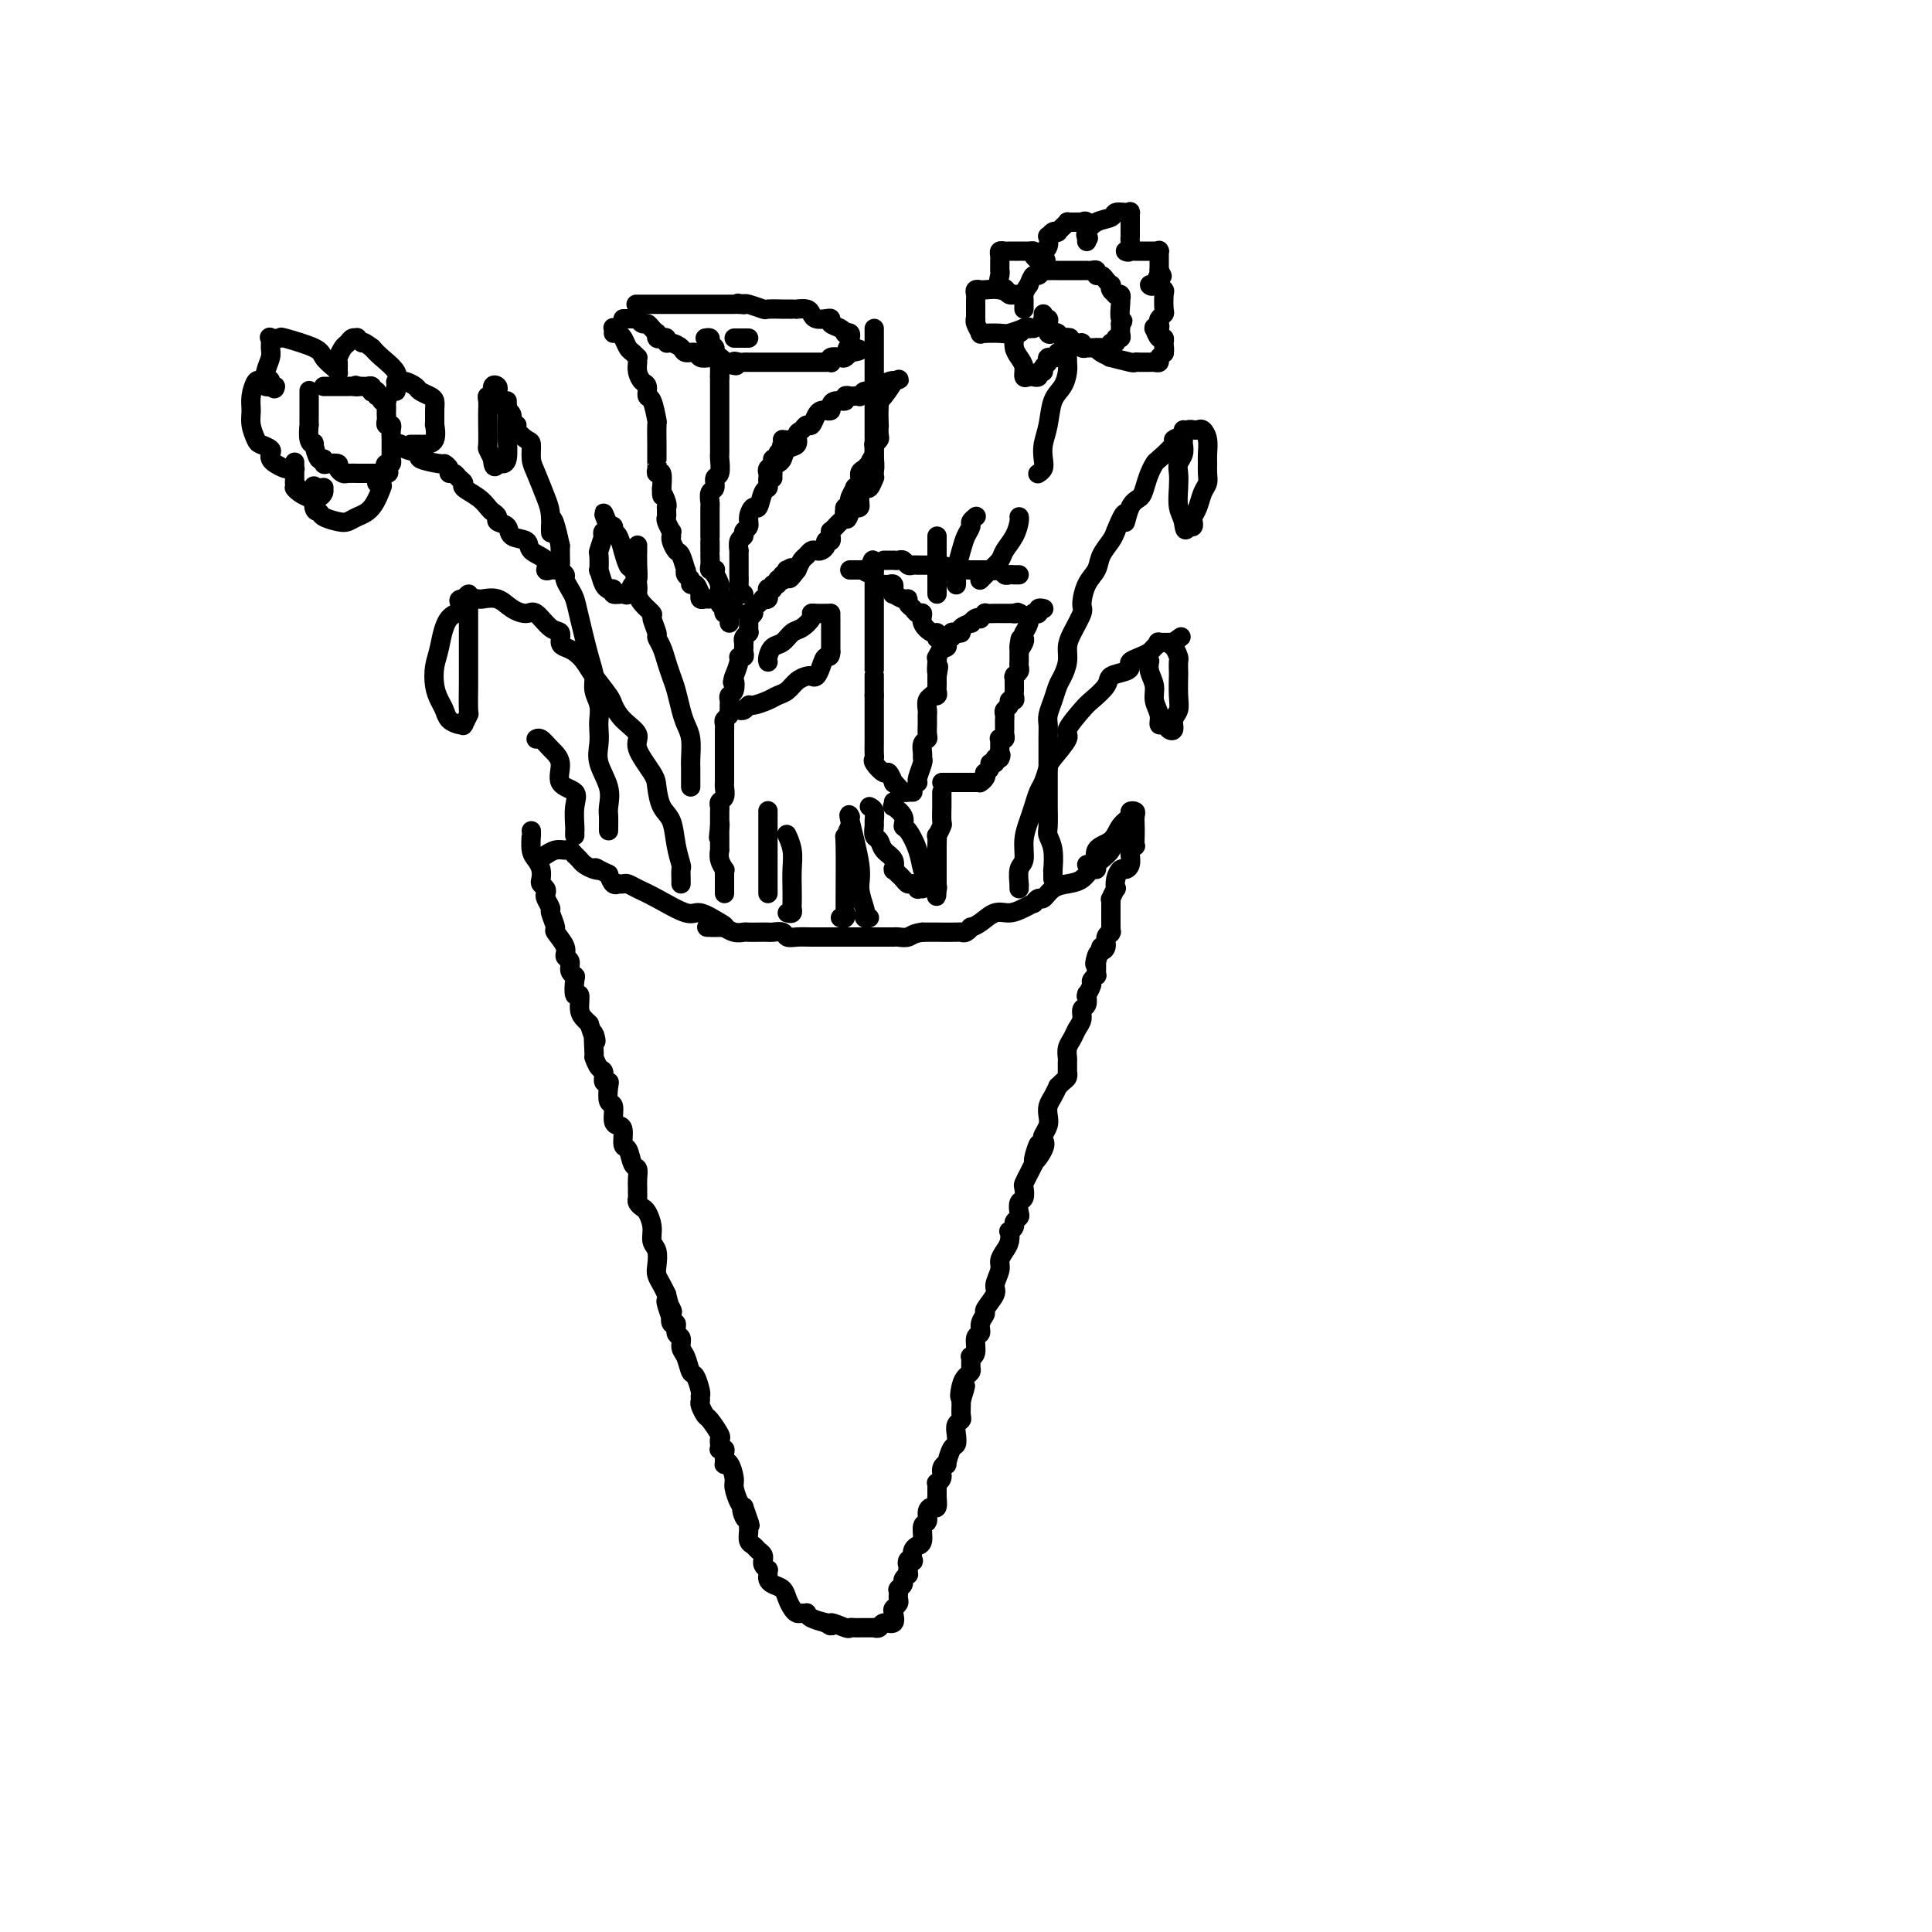 <svg viewBox='0 0 400 400' version='1.1' xmlns='http://www.w3.org/2000/svg' xmlns:xlink='http://www.w3.org/1999/xlink'><g fill='none' stroke='#000000' stroke-width='4' stroke-linecap='round' stroke-linejoin='round'><path d='M110,172c-0.006,0.501 -0.012,1.001 0,1c0.012,-0.001 0.042,-0.505 0,0c-0.042,0.505 -0.156,2.019 0,3c0.156,0.981 0.581,1.429 1,2c0.419,0.571 0.830,1.267 1,2c0.170,0.733 0.097,1.505 0,2c-0.097,0.495 -0.218,0.714 0,1c0.218,0.286 0.775,0.638 1,1c0.225,0.362 0.117,0.735 0,1c-0.117,0.265 -0.244,0.422 0,1c0.244,0.578 0.858,1.576 1,2c0.142,0.424 -0.187,0.275 0,1c0.187,0.725 0.891,2.326 1,3c0.109,0.674 -0.378,0.422 0,1c0.378,0.578 1.622,1.987 2,3c0.378,1.013 -0.109,1.631 0,2c0.109,0.369 0.813,0.489 1,1c0.187,0.511 -0.142,1.413 0,2c0.142,0.587 0.755,0.860 1,1c0.245,0.140 0.121,0.145 0,1c-0.121,0.855 -0.240,2.558 0,3c0.240,0.442 0.837,-0.376 1,0c0.163,0.376 -0.110,1.947 0,3c0.110,1.053 0.603,1.586 1,2c0.397,0.414 0.699,0.707 1,1'/><path d='M122,212c2.080,6.406 1.279,2.422 1,2c-0.279,-0.422 -0.037,2.718 0,4c0.037,1.282 -0.130,0.708 0,1c0.130,0.292 0.557,1.452 1,2c0.443,0.548 0.902,0.483 1,1c0.098,0.517 -0.166,1.614 0,2c0.166,0.386 0.762,0.061 1,0c0.238,-0.061 0.119,0.141 0,1c-0.119,0.859 -0.238,2.375 0,3c0.238,0.625 0.834,0.361 1,1c0.166,0.639 -0.096,2.183 0,3c0.096,0.817 0.550,0.909 1,1c0.450,0.091 0.895,0.180 1,1c0.105,0.820 -0.129,2.369 0,3c0.129,0.631 0.623,0.344 1,1c0.377,0.656 0.637,2.256 1,3c0.363,0.744 0.830,0.633 1,1c0.170,0.367 0.045,1.211 0,2c-0.045,0.789 -0.009,1.521 0,2c0.009,0.479 -0.009,0.704 0,1c0.009,0.296 0.045,0.662 0,1c-0.045,0.338 -0.171,0.647 0,1c0.171,0.353 0.638,0.751 1,1c0.362,0.249 0.619,0.350 1,1c0.381,0.650 0.886,1.851 1,3c0.114,1.149 -0.163,2.247 0,3c0.163,0.753 0.765,1.160 1,2c0.235,0.840 0.104,2.112 0,3c-0.104,0.888 -0.182,1.393 0,2c0.182,0.607 0.623,1.316 1,2c0.377,0.684 0.688,1.342 1,2'/><path d='M138,268c2.416,9.063 0.455,3.719 0,2c-0.455,-1.719 0.595,0.187 1,1c0.405,0.813 0.165,0.531 0,1c-0.165,0.469 -0.255,1.687 0,2c0.255,0.313 0.856,-0.279 1,0c0.144,0.279 -0.169,1.431 0,2c0.169,0.569 0.818,0.556 1,1c0.182,0.444 -0.105,1.345 0,2c0.105,0.655 0.603,1.064 1,2c0.397,0.936 0.695,2.398 1,3c0.305,0.602 0.617,0.345 1,1c0.383,0.655 0.838,2.221 1,3c0.162,0.779 0.031,0.770 0,1c-0.031,0.230 0.038,0.699 0,1c-0.038,0.301 -0.182,0.434 0,1c0.182,0.566 0.690,1.566 1,2c0.310,0.434 0.423,0.302 1,1c0.577,0.698 1.618,2.226 2,3c0.382,0.774 0.106,0.795 0,1c-0.106,0.205 -0.043,0.593 0,1c0.043,0.407 0.064,0.835 0,1c-0.064,0.165 -0.214,0.069 0,0c0.214,-0.069 0.792,-0.112 1,0c0.208,0.112 0.046,0.380 0,1c-0.046,0.620 0.025,1.593 0,2c-0.025,0.407 -0.147,0.249 0,0c0.147,-0.249 0.564,-0.589 1,0c0.436,0.589 0.890,2.106 1,3c0.110,0.894 -0.124,1.164 0,2c0.124,0.836 0.607,2.239 1,3c0.393,0.761 0.697,0.881 1,1'/><path d='M154,312c2.492,6.985 0.720,2.448 0,1c-0.720,-1.448 -0.390,0.193 0,1c0.390,0.807 0.840,0.779 1,1c0.160,0.221 0.032,0.689 0,1c-0.032,0.311 0.034,0.464 0,1c-0.034,0.536 -0.167,1.454 0,2c0.167,0.546 0.633,0.720 1,1c0.367,0.280 0.633,0.666 1,1c0.367,0.334 0.834,0.615 1,1c0.166,0.385 0.030,0.873 0,1c-0.030,0.127 0.045,-0.107 0,0c-0.045,0.107 -0.209,0.553 0,1c0.209,0.447 0.790,0.893 1,1c0.210,0.107 0.049,-0.127 0,0c-0.049,0.127 0.014,0.614 0,1c-0.014,0.386 -0.106,0.670 0,1c0.106,0.330 0.410,0.705 1,1c0.590,0.295 1.467,0.510 2,1c0.533,0.490 0.721,1.256 1,2c0.279,0.744 0.649,1.467 1,2c0.351,0.533 0.684,0.878 1,1c0.316,0.122 0.615,0.022 1,0c0.385,-0.022 0.856,0.035 1,0c0.144,-0.035 -0.038,-0.163 0,0c0.038,0.163 0.297,0.618 1,1c0.703,0.382 1.852,0.691 3,1'/><path d='M171,336c1.914,1.332 0.699,0.161 1,0c0.301,-0.161 2.118,0.689 3,1c0.882,0.311 0.828,0.083 1,0c0.172,-0.083 0.571,-0.022 1,0c0.429,0.022 0.889,0.006 1,0c0.111,-0.006 -0.128,-0.002 0,0c0.128,0.002 0.622,0.000 1,0c0.378,-0.000 0.641,0.001 1,0c0.359,-0.001 0.816,-0.005 1,0c0.184,0.005 0.095,0.017 0,0c-0.095,-0.017 -0.197,-0.064 0,0c0.197,0.064 0.693,0.238 1,0c0.307,-0.238 0.426,-0.890 1,-1c0.574,-0.110 1.604,0.321 2,0c0.396,-0.321 0.159,-1.395 0,-2c-0.159,-0.605 -0.239,-0.740 0,-1c0.239,-0.260 0.796,-0.644 1,-1c0.204,-0.356 0.053,-0.683 0,-1c-0.053,-0.317 -0.010,-0.624 0,-1c0.010,-0.376 -0.012,-0.821 0,-1c0.012,-0.179 0.060,-0.090 0,0c-0.060,0.090 -0.226,0.183 0,0c0.226,-0.183 0.845,-0.640 1,-1c0.155,-0.360 -0.154,-0.622 0,-1c0.154,-0.378 0.772,-0.871 1,-1c0.228,-0.129 0.065,0.106 0,0c-0.065,-0.106 -0.033,-0.553 0,-1'/><path d='M188,325c0.480,-1.870 0.180,-1.043 0,-1c-0.180,0.043 -0.241,-0.696 0,-1c0.241,-0.304 0.783,-0.173 1,0c0.217,0.173 0.110,0.386 0,0c-0.110,-0.386 -0.221,-1.372 0,-2c0.221,-0.628 0.776,-0.897 1,-1c0.224,-0.103 0.116,-0.040 0,0c-0.116,0.040 -0.242,0.057 0,0c0.242,-0.057 0.852,-0.188 1,-1c0.148,-0.812 -0.167,-2.307 0,-3c0.167,-0.693 0.815,-0.586 1,-1c0.185,-0.414 -0.094,-1.349 0,-2c0.094,-0.651 0.561,-1.018 1,-1c0.439,0.018 0.850,0.421 1,0c0.150,-0.421 0.039,-1.667 0,-2c-0.039,-0.333 -0.006,0.249 0,0c0.006,-0.249 -0.013,-1.327 0,-2c0.013,-0.673 0.060,-0.941 0,-1c-0.060,-0.059 -0.227,0.092 0,0c0.227,-0.092 0.848,-0.428 1,-1c0.152,-0.572 -0.166,-1.381 0,-2c0.166,-0.619 0.815,-1.047 1,-1c0.185,0.047 -0.095,0.570 0,0c0.095,-0.570 0.565,-2.233 1,-3c0.435,-0.767 0.834,-0.638 1,-1c0.166,-0.362 0.097,-1.214 0,-2c-0.097,-0.786 -0.222,-1.506 0,-2c0.222,-0.494 0.791,-0.761 1,-1c0.209,-0.239 0.056,-0.449 0,-1c-0.056,-0.551 -0.016,-1.443 0,-2c0.016,-0.557 0.008,-0.778 0,-1'/><path d='M199,290c1.714,-5.548 0.498,-1.919 0,-1c-0.498,0.919 -0.277,-0.872 0,-2c0.277,-1.128 0.609,-1.594 1,-2c0.391,-0.406 0.841,-0.751 1,-1c0.159,-0.249 0.027,-0.403 0,-1c-0.027,-0.597 0.049,-1.637 0,-2c-0.049,-0.363 -0.225,-0.050 0,0c0.225,0.050 0.849,-0.162 1,-1c0.151,-0.838 -0.172,-2.303 0,-3c0.172,-0.697 0.839,-0.628 1,-1c0.161,-0.372 -0.182,-1.187 0,-2c0.182,-0.813 0.890,-1.625 1,-2c0.110,-0.375 -0.378,-0.313 0,-1c0.378,-0.687 1.621,-2.124 2,-3c0.379,-0.876 -0.105,-1.193 0,-2c0.105,-0.807 0.799,-2.105 1,-3c0.201,-0.895 -0.091,-1.388 0,-2c0.091,-0.612 0.564,-1.344 1,-2c0.436,-0.656 0.834,-1.236 1,-2c0.166,-0.764 0.101,-1.710 0,-2c-0.101,-0.290 -0.237,0.078 0,0c0.237,-0.078 0.847,-0.602 1,-1c0.153,-0.398 -0.151,-0.669 0,-1c0.151,-0.331 0.759,-0.723 1,-1c0.241,-0.277 0.116,-0.441 0,-1c-0.116,-0.559 -0.224,-1.515 0,-2c0.224,-0.485 0.781,-0.500 1,-1c0.219,-0.500 0.100,-1.484 0,-2c-0.100,-0.516 -0.181,-0.562 0,-1c0.181,-0.438 0.623,-1.268 1,-2c0.377,-0.732 0.688,-1.366 1,-2'/><path d='M214,241c2.200,-7.715 0.201,-2.504 0,-1c-0.201,1.504 1.396,-0.699 2,-2c0.604,-1.301 0.214,-1.700 0,-2c-0.214,-0.300 -0.251,-0.503 0,-1c0.251,-0.497 0.789,-1.290 1,-2c0.211,-0.710 0.094,-1.338 0,-2c-0.094,-0.662 -0.166,-1.357 0,-2c0.166,-0.643 0.570,-1.233 1,-2c0.430,-0.767 0.886,-1.712 1,-2c0.114,-0.288 -0.113,0.083 0,0c0.113,-0.083 0.566,-0.618 1,-1c0.434,-0.382 0.849,-0.612 1,-1c0.151,-0.388 0.040,-0.933 0,-1c-0.040,-0.067 -0.008,0.344 0,0c0.008,-0.344 -0.009,-1.443 0,-2c0.009,-0.557 0.045,-0.572 0,-1c-0.045,-0.428 -0.171,-1.271 0,-2c0.171,-0.729 0.638,-1.346 1,-2c0.362,-0.654 0.619,-1.345 1,-2c0.381,-0.655 0.887,-1.272 1,-2c0.113,-0.728 -0.167,-1.566 0,-2c0.167,-0.434 0.781,-0.463 1,-1c0.219,-0.537 0.044,-1.583 0,-2c-0.044,-0.417 0.045,-0.207 0,0c-0.045,0.207 -0.222,0.410 0,0c0.222,-0.410 0.844,-1.433 1,-2c0.156,-0.567 -0.154,-0.680 0,-1c0.154,-0.320 0.773,-0.849 1,-1c0.227,-0.151 0.061,0.075 0,0c-0.061,-0.075 -0.017,-0.450 0,-1c0.017,-0.550 0.009,-1.275 0,-2'/><path d='M227,199c2.023,-6.451 0.579,-1.577 0,0c-0.579,1.577 -0.295,-0.141 0,-1c0.295,-0.859 0.601,-0.858 1,-1c0.399,-0.142 0.892,-0.429 1,-1c0.108,-0.571 -0.167,-1.428 0,-2c0.167,-0.572 0.777,-0.860 1,-1c0.223,-0.140 0.060,-0.130 0,0c-0.060,0.130 -0.016,0.382 0,0c0.016,-0.382 0.005,-1.399 0,-2c-0.005,-0.601 -0.002,-0.786 0,-1c0.002,-0.214 0.004,-0.458 0,-1c-0.004,-0.542 -0.015,-1.384 0,-2c0.015,-0.616 0.056,-1.008 0,-1c-0.056,0.008 -0.208,0.415 0,0c0.208,-0.415 0.776,-1.652 1,-2c0.224,-0.348 0.102,0.192 0,0c-0.102,-0.192 -0.185,-1.116 0,-2c0.185,-0.884 0.638,-1.729 1,-2c0.362,-0.271 0.633,0.030 1,0c0.367,-0.030 0.830,-0.393 1,-1c0.170,-0.607 0.049,-1.459 0,-2c-0.049,-0.541 -0.024,-0.770 0,-1'/><path d='M234,176c1.083,-3.510 0.290,-0.786 0,0c-0.290,0.786 -0.078,-0.368 0,-1c0.078,-0.632 0.022,-0.744 0,-1c-0.022,-0.256 -0.009,-0.657 0,-1c0.009,-0.343 0.013,-0.628 0,-1c-0.013,-0.372 -0.042,-0.831 0,-1c0.042,-0.169 0.155,-0.048 0,0c-0.155,0.048 -0.577,0.024 -1,0'/><path d='M233,171c-0.252,-0.434 -0.383,0.983 -1,2c-0.617,1.017 -1.720,1.636 -2,2c-0.280,0.364 0.262,0.474 0,1c-0.262,0.526 -1.329,1.468 -2,2c-0.671,0.532 -0.945,0.654 -1,1c-0.055,0.346 0.109,0.918 0,1c-0.109,0.082 -0.491,-0.324 -1,0c-0.509,0.324 -1.144,1.378 -2,2c-0.856,0.622 -1.932,0.812 -3,1c-1.068,0.188 -2.127,0.375 -3,1c-0.873,0.625 -1.560,1.687 -2,2c-0.440,0.313 -0.635,-0.122 -1,0c-0.365,0.122 -0.902,0.801 -1,1c-0.098,0.199 0.241,-0.084 0,0c-0.241,0.084 -1.063,0.534 -2,1c-0.937,0.466 -1.987,0.947 -3,1c-1.013,0.053 -1.987,-0.322 -3,0c-1.013,0.322 -2.065,1.340 -3,2c-0.935,0.660 -1.754,0.961 -2,1c-0.246,0.039 0.079,-0.186 0,0c-0.079,0.186 -0.563,0.782 -1,1c-0.437,0.218 -0.829,0.058 -1,0c-0.171,-0.058 -0.123,-0.016 -1,0c-0.877,0.016 -2.679,0.004 -4,0c-1.321,-0.004 -2.160,-0.002 -3,0'/><path d='M191,193c-1.960,0.226 -2.360,0.793 -3,1c-0.640,0.207 -1.518,0.056 -2,0c-0.482,-0.056 -0.567,-0.015 -1,0c-0.433,0.015 -1.215,0.004 -2,0c-0.785,-0.004 -1.573,-0.001 -2,0c-0.427,0.001 -0.492,0.000 -1,0c-0.508,-0.000 -1.460,-0.000 -2,0c-0.540,0.000 -0.668,0.000 -1,0c-0.332,-0.000 -0.868,-0.000 -1,0c-0.132,0.000 0.142,0.000 0,0c-0.142,-0.000 -0.699,-0.000 -1,0c-0.301,0.000 -0.347,0.001 -1,0c-0.653,-0.001 -1.914,-0.004 -3,0c-1.086,0.004 -1.997,0.015 -3,0c-1.003,-0.015 -2.099,-0.057 -3,0c-0.901,0.057 -1.606,0.211 -2,0c-0.394,-0.211 -0.477,-0.789 -1,-1c-0.523,-0.211 -1.487,-0.057 -2,0c-0.513,0.057 -0.574,0.016 -1,0c-0.426,-0.016 -1.218,-0.008 -2,0c-0.782,0.008 -1.555,0.016 -2,0c-0.445,-0.016 -0.563,-0.056 -1,0c-0.437,0.056 -1.195,0.207 -2,0c-0.805,-0.207 -1.659,-0.774 -2,-1c-0.341,-0.226 -0.171,-0.113 0,0'/><path d='M150,192c-6.627,-0.129 -2.695,0.047 -1,0c1.695,-0.047 1.152,-0.317 0,-1c-1.152,-0.683 -2.914,-1.781 -4,-2c-1.086,-0.219 -1.495,0.439 -3,0c-1.505,-0.439 -4.106,-1.974 -6,-3c-1.894,-1.026 -3.081,-1.543 -4,-2c-0.919,-0.457 -1.570,-0.853 -2,-1c-0.430,-0.147 -0.640,-0.045 -1,0c-0.360,0.045 -0.870,0.033 -1,0c-0.130,-0.033 0.119,-0.086 0,0c-0.119,0.086 -0.605,0.310 -1,0c-0.395,-0.310 -0.697,-1.155 -1,-2'/><path d='M126,181c-4.135,-1.941 -2.471,-1.295 -2,-1c0.471,0.295 -0.251,0.238 -1,0c-0.749,-0.238 -1.524,-0.656 -2,-1c-0.476,-0.344 -0.652,-0.614 -1,-1c-0.348,-0.386 -0.869,-0.889 -1,-1c-0.131,-0.111 0.129,0.170 0,0c-0.129,-0.170 -0.648,-0.791 -1,-1c-0.352,-0.209 -0.538,-0.004 -1,0c-0.462,0.004 -1.201,-0.191 -2,0c-0.799,0.191 -1.657,0.769 -2,1c-0.343,0.231 -0.172,0.116 0,0'/><path d='M218,182c-0.002,-0.283 -0.004,-0.566 0,-1c0.004,-0.434 0.015,-1.020 0,-1c-0.015,0.020 -0.057,0.646 0,0c0.057,-0.646 0.211,-2.563 0,-4c-0.211,-1.437 -0.789,-2.395 -1,-3c-0.211,-0.605 -0.057,-0.857 0,-2c0.057,-1.143 0.015,-3.178 0,-4c-0.015,-0.822 -0.004,-0.433 0,-1c0.004,-0.567 0.000,-2.091 0,-3c-0.000,-0.909 0.003,-1.205 0,-3c-0.003,-1.795 -0.012,-5.090 0,-7c0.012,-1.910 0.044,-2.436 0,-3c-0.044,-0.564 -0.166,-1.165 0,-2c0.166,-0.835 0.618,-1.904 1,-3c0.382,-1.096 0.692,-2.221 1,-3c0.308,-0.779 0.612,-1.214 1,-2c0.388,-0.786 0.860,-1.924 1,-3c0.140,-1.076 -0.052,-2.091 0,-3c0.052,-0.909 0.347,-1.713 1,-3c0.653,-1.287 1.666,-3.057 2,-4c0.334,-0.943 -0.009,-1.057 0,-2c0.009,-0.943 0.370,-2.714 1,-4c0.630,-1.286 1.530,-2.087 2,-3c0.470,-0.913 0.511,-1.938 1,-3c0.489,-1.062 1.425,-2.161 2,-3c0.575,-0.839 0.787,-1.420 1,-2'/><path d='M231,110c2.587,-6.486 2.055,-2.700 2,-2c-0.055,0.700 0.367,-1.686 1,-3c0.633,-1.314 1.477,-1.554 2,-2c0.523,-0.446 0.726,-1.097 1,-2c0.274,-0.903 0.618,-2.059 1,-3c0.382,-0.941 0.803,-1.666 1,-2c0.197,-0.334 0.171,-0.275 1,-1c0.829,-0.725 2.513,-2.233 3,-3c0.487,-0.767 -0.223,-0.794 0,-1c0.223,-0.206 1.379,-0.591 2,-1c0.621,-0.409 0.705,-0.841 1,-1c0.295,-0.159 0.800,-0.044 1,0c0.200,0.044 0.096,0.017 0,0c-0.096,-0.017 -0.183,-0.023 0,0c0.183,0.023 0.638,0.075 1,0c0.362,-0.075 0.633,-0.277 1,0c0.367,0.277 0.831,1.033 1,2c0.169,0.967 0.042,2.145 0,3c-0.042,0.855 0.000,1.387 0,2c-0.000,0.613 -0.042,1.306 0,2c0.042,0.694 0.169,1.390 0,2c-0.169,0.610 -0.633,1.134 -1,2c-0.367,0.866 -0.637,2.075 -1,3c-0.363,0.925 -0.819,1.568 -1,2c-0.181,0.432 -0.087,0.655 0,1c0.087,0.345 0.168,0.813 0,1c-0.168,0.187 -0.584,0.094 -1,0'/><path d='M246,109c-0.785,1.603 -0.747,0.112 -1,-1c-0.253,-1.112 -0.796,-1.845 -1,-3c-0.204,-1.155 -0.069,-2.733 0,-4c0.069,-1.267 0.071,-2.223 0,-3c-0.071,-0.777 -0.215,-1.374 0,-2c0.215,-0.626 0.790,-1.282 1,-2c0.210,-0.718 0.056,-1.499 0,-2c-0.056,-0.501 -0.015,-0.722 0,-1c0.015,-0.278 0.004,-0.613 0,-1c-0.004,-0.387 -0.001,-0.825 0,-1c0.001,-0.175 0.001,-0.088 0,0'/><path d='M126,171c0.001,0.485 0.002,0.970 0,1c-0.002,0.030 -0.008,-0.396 0,-1c0.008,-0.604 0.030,-1.386 0,-2c-0.030,-0.614 -0.113,-1.060 0,-2c0.113,-0.940 0.422,-2.372 0,-4c-0.422,-1.628 -1.576,-3.450 -2,-5c-0.424,-1.550 -0.117,-2.827 0,-4c0.117,-1.173 0.046,-2.243 0,-3c-0.046,-0.757 -0.067,-1.202 0,-2c0.067,-0.798 0.221,-1.949 0,-3c-0.221,-1.051 -0.819,-2.000 -1,-3c-0.181,-1.000 0.054,-2.049 0,-3c-0.054,-0.951 -0.397,-1.803 -1,-4c-0.603,-2.197 -1.467,-5.740 -2,-8c-0.533,-2.260 -0.735,-3.236 -1,-4c-0.265,-0.764 -0.593,-1.317 -1,-2c-0.407,-0.683 -0.894,-1.495 -1,-2c-0.106,-0.505 0.168,-0.702 0,-1c-0.168,-0.298 -0.777,-0.699 -1,-1c-0.223,-0.301 -0.060,-0.504 0,-1c0.060,-0.496 0.017,-1.285 0,-2c-0.017,-0.715 -0.009,-1.358 0,-2'/><path d='M116,113c-2.009,-9.516 -2.031,-4.306 -2,-3c0.031,1.306 0.114,-1.293 0,-3c-0.114,-1.707 -0.424,-2.522 -1,-4c-0.576,-1.478 -1.416,-3.618 -2,-5c-0.584,-1.382 -0.912,-2.007 -1,-3c-0.088,-0.993 0.063,-2.355 0,-3c-0.063,-0.645 -0.342,-0.571 -1,-1c-0.658,-0.429 -1.697,-1.359 -2,-2c-0.303,-0.641 0.129,-0.994 0,-1c-0.129,-0.006 -0.818,0.335 -1,0c-0.182,-0.335 0.145,-1.347 0,-2c-0.145,-0.653 -0.760,-0.949 -1,-1c-0.240,-0.051 -0.103,0.141 0,0c0.103,-0.141 0.172,-0.615 0,-1c-0.172,-0.385 -0.586,-0.680 -1,-1c-0.414,-0.320 -0.828,-0.667 -1,-1c-0.172,-0.333 -0.102,-0.654 0,-1c0.102,-0.346 0.238,-0.717 0,-1c-0.238,-0.283 -0.848,-0.477 -1,0c-0.152,0.477 0.155,1.624 0,2c-0.155,0.376 -0.774,-0.018 -1,0c-0.226,0.018 -0.061,0.448 0,1c0.061,0.552 0.019,1.225 0,2c-0.019,0.775 -0.015,1.651 0,3c0.015,1.349 0.043,3.171 0,4c-0.043,0.829 -0.155,0.665 0,1c0.155,0.335 0.578,1.167 1,2'/><path d='M102,95c0.089,2.547 0.812,1.415 1,1c0.188,-0.415 -0.160,-0.112 0,0c0.160,0.112 0.827,0.035 1,0c0.173,-0.035 -0.150,-0.026 0,0c0.150,0.026 0.772,0.070 1,-1c0.228,-1.070 0.061,-3.253 0,-5c-0.061,-1.747 -0.016,-3.056 0,-4c0.016,-0.944 0.004,-1.521 0,-2c-0.004,-0.479 -0.001,-0.860 0,-1c0.001,-0.140 0.000,-0.040 0,0c-0.000,0.040 -0.000,0.020 0,0'/><path d='M127,69c0.024,-0.396 0.048,-0.793 0,-1c-0.048,-0.207 -0.168,-0.225 0,0c0.168,0.225 0.623,0.691 1,1c0.377,0.309 0.675,0.460 1,1c0.325,0.540 0.676,1.467 1,2c0.324,0.533 0.622,0.670 1,1c0.378,0.330 0.836,0.852 1,1c0.164,0.148 0.034,-0.078 0,0c-0.034,0.078 0.029,0.459 0,1c-0.029,0.541 -0.149,1.241 0,2c0.149,0.759 0.565,1.578 1,2c0.435,0.422 0.887,0.449 1,1c0.113,0.551 -0.113,1.628 0,2c0.113,0.372 0.566,0.041 1,1c0.434,0.959 0.848,3.210 1,4c0.152,0.790 0.041,0.121 0,1c-0.041,0.879 -0.011,3.307 0,4c0.011,0.693 0.003,-0.348 0,0c-0.003,0.348 -0.002,2.084 0,3c0.002,0.916 0.004,1.013 0,1c-0.004,-0.013 -0.015,-0.136 0,0c0.015,0.136 0.057,0.531 0,1c-0.057,0.469 -0.211,1.012 0,1c0.211,-0.012 0.788,-0.580 1,0c0.212,0.580 0.061,2.309 0,3c-0.061,0.691 -0.030,0.346 0,0'/><path d='M137,101c0.249,2.907 -0.130,1.174 0,1c0.130,-0.174 0.767,1.211 1,2c0.233,0.789 0.061,0.984 0,1c-0.061,0.016 -0.013,-0.145 0,0c0.013,0.145 -0.011,0.598 0,1c0.011,0.402 0.055,0.753 0,1c-0.055,0.247 -0.211,0.391 0,1c0.211,0.609 0.788,1.682 1,2c0.212,0.318 0.060,-0.118 0,0c-0.060,0.118 -0.027,0.789 0,1c0.027,0.211 0.050,-0.037 0,0c-0.050,0.037 -0.171,0.359 0,1c0.171,0.641 0.633,1.600 1,2c0.367,0.400 0.638,0.239 1,1c0.362,0.761 0.814,2.443 1,3c0.186,0.557 0.105,-0.010 0,0c-0.105,0.010 -0.235,0.599 0,1c0.235,0.401 0.833,0.616 1,1c0.167,0.384 -0.099,0.939 0,1c0.099,0.061 0.561,-0.372 1,0c0.439,0.372 0.853,1.550 1,2c0.147,0.450 0.027,0.173 0,0c-0.027,-0.173 0.039,-0.243 0,0c-0.039,0.243 -0.183,0.800 0,1c0.183,0.200 0.694,0.043 1,0c0.306,-0.043 0.407,0.027 1,0c0.593,-0.027 1.678,-0.151 2,0c0.322,0.151 -0.120,0.577 0,1c0.120,0.423 0.802,0.845 1,1c0.198,0.155 -0.086,0.044 0,0c0.086,-0.044 0.543,-0.022 1,0'/><path d='M151,126c1.464,0.774 1.125,0.208 1,0c-0.125,-0.208 -0.036,-0.060 0,0c0.036,0.060 0.018,0.030 0,0'/><path d='M181,68c0.000,0.447 0.000,0.893 0,1c0.000,0.107 0.000,-0.126 0,0c0.000,0.126 0.000,0.611 0,1c-0.000,0.389 0.000,0.683 0,1c0.000,0.317 0.000,0.659 0,1c0.000,0.341 0.000,0.683 0,1c0.000,0.317 0.000,0.608 0,1c0.000,0.392 -0.000,0.883 0,1c0.000,0.117 0.000,-0.141 0,0c0.000,0.141 -0.000,0.681 0,1c0.000,0.319 0.000,0.417 0,1c0.000,0.583 0.000,1.652 0,2c0.000,0.348 0.000,-0.024 0,0c0.000,0.024 -0.000,0.444 0,1c0.000,0.556 0.000,1.248 0,2c0.000,0.752 0.000,1.562 0,2c0.000,0.438 0.000,0.502 0,1c0.000,0.498 0.000,1.430 0,2c0.000,0.570 0.000,0.778 0,1c0.000,0.222 0.000,0.458 0,1c0.000,0.542 0.000,1.388 0,2c0.000,0.612 0.000,0.989 0,1c0.000,0.011 0.000,-0.343 0,0c0.000,0.343 0.000,1.384 0,2c0.000,0.616 0.000,0.808 0,1'/><path d='M181,95c0.064,4.113 0.223,0.894 0,0c-0.223,-0.894 -0.829,0.537 -1,1c-0.171,0.463 0.094,-0.044 0,0c-0.094,0.044 -0.546,0.637 -1,1c-0.454,0.363 -0.910,0.496 -1,1c-0.090,0.504 0.186,1.377 0,2c-0.186,0.623 -0.835,0.994 -1,1c-0.165,0.006 0.153,-0.352 0,0c-0.153,0.352 -0.777,1.414 -1,2c-0.223,0.586 -0.046,0.696 0,1c0.046,0.304 -0.039,0.802 0,1c0.039,0.198 0.204,0.094 0,0c-0.204,-0.094 -0.775,-0.180 -1,0c-0.225,0.180 -0.102,0.627 0,1c0.102,0.373 0.185,0.673 0,1c-0.185,0.327 -0.638,0.680 -1,1c-0.362,0.320 -0.633,0.606 -1,1c-0.367,0.394 -0.829,0.894 -1,1c-0.171,0.106 -0.050,-0.183 0,0c0.050,0.183 0.028,0.836 0,1c-0.028,0.164 -0.063,-0.163 0,0c0.063,0.163 0.224,0.814 0,1c-0.224,0.186 -0.834,-0.095 -1,0c-0.166,0.095 0.110,0.564 0,1c-0.110,0.436 -0.607,0.837 -1,1c-0.393,0.163 -0.683,0.088 -1,0c-0.317,-0.088 -0.662,-0.189 -1,0c-0.338,0.189 -0.668,0.666 -1,1c-0.332,0.334 -0.666,0.524 -1,1c-0.334,0.476 -0.667,1.238 -1,2'/><path d='M165,118c-2.642,3.553 -1.248,0.937 -1,0c0.248,-0.937 -0.652,-0.195 -1,0c-0.348,0.195 -0.145,-0.158 0,0c0.145,0.158 0.231,0.826 0,1c-0.231,0.174 -0.779,-0.145 -1,0c-0.221,0.145 -0.116,0.756 0,1c0.116,0.244 0.242,0.122 0,0c-0.242,-0.122 -0.853,-0.243 -1,0c-0.147,0.243 0.171,0.849 0,1c-0.171,0.151 -0.830,-0.152 -1,0c-0.170,0.152 0.150,0.758 0,1c-0.150,0.242 -0.771,0.121 -1,0c-0.229,-0.121 -0.065,-0.243 0,0c0.065,0.243 0.032,0.849 0,1c-0.032,0.151 -0.064,-0.153 0,0c0.064,0.153 0.224,0.762 0,1c-0.224,0.238 -0.831,0.105 -1,0c-0.169,-0.105 0.099,-0.183 0,0c-0.099,0.183 -0.565,0.626 -1,1c-0.435,0.374 -0.839,0.678 -1,1c-0.161,0.322 -0.081,0.661 0,1'/><path d='M156,127c-1.332,1.389 -0.161,0.362 0,0c0.161,-0.362 -0.689,-0.059 -1,0c-0.311,0.059 -0.083,-0.125 0,0c0.083,0.125 0.022,0.559 0,1c-0.022,0.441 -0.006,0.889 0,1c0.006,0.111 0.003,-0.115 0,0c-0.003,0.115 -0.004,0.569 0,1c0.004,0.431 0.015,0.837 0,1c-0.015,0.163 -0.057,0.081 0,0c0.057,-0.081 0.211,-0.161 0,0c-0.211,0.161 -0.789,0.564 -1,1c-0.211,0.436 -0.057,0.904 0,1c0.057,0.096 0.016,-0.181 0,0c-0.016,0.181 -0.008,0.819 0,1c0.008,0.181 0.017,-0.094 0,0c-0.017,0.094 -0.061,0.558 0,1c0.061,0.442 0.226,0.861 0,1c-0.226,0.139 -0.844,-0.004 -1,0c-0.156,0.004 0.150,0.155 0,1c-0.150,0.845 -0.757,2.384 -1,3c-0.243,0.616 -0.121,0.308 0,0'/><path d='M152,140c-0.635,2.129 -0.223,0.951 0,1c0.223,0.049 0.256,1.323 0,2c-0.256,0.677 -0.801,0.755 -1,1c-0.199,0.245 -0.052,0.657 0,1c0.052,0.343 0.010,0.617 0,1c-0.010,0.383 0.011,0.876 0,1c-0.011,0.124 -0.056,-0.121 0,0c0.056,0.121 0.211,0.610 0,1c-0.211,0.390 -0.789,0.683 -1,1c-0.211,0.317 -0.057,0.657 0,1c0.057,0.343 0.015,0.687 0,1c-0.015,0.313 -0.004,0.595 0,1c0.004,0.405 0.001,0.935 0,1c-0.001,0.065 -0.000,-0.333 0,0c0.000,0.333 0.000,1.399 0,2c-0.000,0.601 -0.000,0.738 0,1c0.000,0.262 -0.000,0.647 0,1c0.000,0.353 0.000,0.672 0,1c-0.000,0.328 -0.000,0.664 0,1c0.000,0.336 0.001,0.671 0,1c-0.001,0.329 -0.004,0.651 0,1c0.004,0.349 0.015,0.724 0,1c-0.015,0.276 -0.057,0.454 0,1c0.057,0.546 0.211,1.460 0,2c-0.211,0.540 -0.789,0.704 -1,1c-0.211,0.296 -0.057,0.723 0,1c0.057,0.277 0.015,0.404 0,1c-0.015,0.596 -0.004,1.660 0,2c0.004,0.340 0.001,-0.046 0,0c-0.001,0.046 -0.001,0.523 0,1'/><path d='M149,171c-0.464,4.754 -0.124,1.138 0,0c0.124,-1.138 0.033,0.202 0,1c-0.033,0.798 -0.009,1.055 0,1c0.009,-0.055 0.003,-0.423 0,0c-0.003,0.423 -0.002,1.635 0,2c0.002,0.365 0.004,-0.119 0,0c-0.004,0.119 -0.015,0.840 0,1c0.015,0.160 0.057,-0.243 0,0c-0.057,0.243 -0.211,1.131 0,2c0.211,0.869 0.789,1.720 1,2c0.211,0.280 0.057,-0.012 0,0c-0.057,0.012 -0.015,0.328 0,1c0.015,0.672 0.004,1.701 0,2c-0.004,0.299 -0.001,-0.134 0,0c0.001,0.134 0.000,0.833 0,1c-0.000,0.167 -0.000,-0.197 0,0c0.000,0.197 0.000,0.956 0,1c-0.000,0.044 -0.000,-0.627 0,-1c0.000,-0.373 0.000,-0.446 0,-1c-0.000,-0.554 -0.000,-1.587 0,-2c0.000,-0.413 0.000,-0.207 0,0'/><path d='M151,129c-0.030,-0.306 -0.060,-0.612 0,-1c0.060,-0.388 0.208,-0.859 0,-1c-0.208,-0.141 -0.774,0.047 -1,0c-0.226,-0.047 -0.113,-0.328 0,-1c0.113,-0.672 0.226,-1.735 0,-2c-0.226,-0.265 -0.793,0.269 -1,0c-0.207,-0.269 -0.056,-1.342 0,-2c0.056,-0.658 0.016,-0.902 0,-1c-0.016,-0.098 -0.008,-0.049 0,0'/><path d='M149,121c-0.532,-1.631 -0.860,-1.707 -1,-2c-0.140,-0.293 -0.090,-0.803 0,-1c0.090,-0.197 0.220,-0.081 0,0c-0.220,0.081 -0.791,0.129 -1,0c-0.209,-0.129 -0.056,-0.433 0,-1c0.056,-0.567 0.015,-1.396 0,-2c-0.015,-0.604 -0.004,-0.983 0,-1c0.004,-0.017 0.001,0.328 0,0c-0.001,-0.328 -0.000,-1.329 0,-2c0.000,-0.671 -0.000,-1.014 0,-1c0.000,0.014 0.000,0.384 0,0c-0.000,-0.384 -0.001,-1.521 0,-2c0.001,-0.479 0.004,-0.298 0,-1c-0.004,-0.702 -0.016,-2.286 0,-3c0.016,-0.714 0.061,-0.556 0,-1c-0.061,-0.444 -0.226,-1.489 0,-2c0.226,-0.511 0.845,-0.489 1,-1c0.155,-0.511 -0.155,-1.556 0,-2c0.155,-0.444 0.774,-0.288 1,-1c0.226,-0.712 0.061,-2.294 0,-3c-0.061,-0.706 -0.016,-0.538 0,-1c0.016,-0.462 0.004,-1.555 0,-2c-0.004,-0.445 -0.001,-0.242 0,-1c0.001,-0.758 0.000,-2.479 0,-3c-0.000,-0.521 -0.000,0.156 0,0c0.000,-0.156 0.000,-1.145 0,-2c-0.000,-0.855 -0.000,-1.577 0,-2c0.000,-0.423 0.000,-0.546 0,-1c-0.000,-0.454 -0.000,-1.238 0,-2c0.000,-0.762 0.000,-1.504 0,-2c-0.000,-0.496 -0.000,-0.748 0,-1'/><path d='M149,78c0.005,-7.344 0.016,-4.206 0,-3c-0.016,1.206 -0.061,0.478 0,0c0.061,-0.478 0.228,-0.706 0,-1c-0.228,-0.294 -0.849,-0.653 -1,-1c-0.151,-0.347 0.170,-0.681 0,-1c-0.170,-0.319 -0.829,-0.621 -1,-1c-0.171,-0.379 0.146,-0.833 0,-1c-0.146,-0.167 -0.756,-0.048 -1,0c-0.244,0.048 -0.122,0.024 0,0'/><path d='M154,123c-0.423,-0.365 -0.845,-0.730 -1,-1c-0.155,-0.270 -0.042,-0.444 0,-1c0.042,-0.556 0.011,-1.492 0,-2c-0.011,-0.508 -0.004,-0.588 0,-1c0.004,-0.412 0.005,-1.157 0,-2c-0.005,-0.843 -0.017,-1.784 0,-2c0.017,-0.216 0.061,0.294 0,0c-0.061,-0.294 -0.227,-1.390 0,-2c0.227,-0.610 0.848,-0.732 1,-1c0.152,-0.268 -0.167,-0.682 0,-1c0.167,-0.318 0.818,-0.541 1,-1c0.182,-0.459 -0.105,-1.156 0,-2c0.105,-0.844 0.603,-1.837 1,-2c0.397,-0.163 0.695,0.503 1,0c0.305,-0.503 0.618,-2.176 1,-3c0.382,-0.824 0.833,-0.798 1,-1c0.167,-0.202 0.049,-0.631 0,-1c-0.049,-0.369 -0.028,-0.677 0,-1c0.028,-0.323 0.064,-0.660 0,-1c-0.064,-0.340 -0.228,-0.682 0,-1c0.228,-0.318 0.848,-0.610 1,-1c0.152,-0.390 -0.166,-0.878 0,-1c0.166,-0.122 0.814,0.121 1,0c0.186,-0.121 -0.090,-0.606 0,-1c0.090,-0.394 0.545,-0.697 1,-1'/><path d='M162,93c1.392,-3.182 0.373,-1.636 0,-1c-0.373,0.636 -0.100,0.364 0,0c0.100,-0.364 0.029,-0.818 0,-1c-0.029,-0.182 -0.014,-0.091 0,0'/><path d='M129,66c0.340,0.000 0.680,0.000 1,0c0.320,-0.000 0.621,-0.001 1,0c0.379,0.001 0.837,0.004 1,0c0.163,-0.004 0.033,-0.016 0,0c-0.033,0.016 0.032,0.060 0,0c-0.032,-0.060 -0.163,-0.223 0,0c0.163,0.223 0.618,0.830 1,1c0.382,0.170 0.691,-0.099 1,0c0.309,0.099 0.618,0.566 1,1c0.382,0.434 0.837,0.834 1,1c0.163,0.166 0.033,0.096 0,0c-0.033,-0.096 0.029,-0.218 0,0c-0.029,0.218 -0.149,0.776 0,1c0.149,0.224 0.569,0.115 1,0c0.431,-0.115 0.874,-0.237 1,0c0.126,0.237 -0.064,0.833 0,1c0.064,0.167 0.384,-0.095 1,0c0.616,0.095 1.530,0.548 2,1c0.470,0.452 0.497,0.905 1,1c0.503,0.095 1.483,-0.168 2,0c0.517,0.168 0.572,0.767 1,1c0.428,0.233 1.231,0.101 2,0c0.769,-0.101 1.506,-0.172 2,0c0.494,0.172 0.747,0.586 1,1'/><path d='M150,75c3.653,1.392 2.284,0.373 2,0c-0.284,-0.373 0.515,-0.100 1,0c0.485,0.100 0.655,0.027 1,0c0.345,-0.027 0.865,-0.007 1,0c0.135,0.007 -0.114,0.002 0,0c0.114,-0.002 0.593,-0.001 1,0c0.407,0.001 0.744,0.000 1,0c0.256,-0.000 0.432,-0.000 1,0c0.568,0.000 1.528,0.000 2,0c0.472,-0.000 0.456,-0.000 1,0c0.544,0.000 1.647,0.000 2,0c0.353,-0.000 -0.046,-0.000 0,0c0.046,0.000 0.537,0.000 1,0c0.463,-0.000 0.899,-0.000 1,0c0.101,0.000 -0.131,0.000 0,0c0.131,-0.000 0.626,-0.000 1,0c0.374,0.000 0.629,0.000 1,0c0.371,-0.000 0.860,-0.000 1,0c0.140,0.000 -0.067,0.001 0,0c0.067,-0.001 0.408,-0.004 1,0c0.592,0.004 1.433,0.015 2,0c0.567,-0.015 0.859,-0.056 1,0c0.141,0.056 0.133,0.207 0,0c-0.133,-0.207 -0.389,-0.774 0,-1c0.389,-0.226 1.424,-0.112 2,0c0.576,0.112 0.694,0.223 1,0c0.306,-0.223 0.802,-0.778 1,-1c0.198,-0.222 0.099,-0.111 0,0'/><path d='M176,73c4.022,-0.548 1.078,-0.918 0,-1c-1.078,-0.082 -0.289,0.123 0,0c0.289,-0.123 0.079,-0.572 0,-1c-0.079,-0.428 -0.025,-0.833 0,-1c0.025,-0.167 0.021,-0.097 0,0c-0.021,0.097 -0.060,0.219 0,0c0.060,-0.219 0.219,-0.779 0,-1c-0.219,-0.221 -0.814,-0.101 -1,0c-0.186,0.101 0.039,0.185 0,0c-0.039,-0.185 -0.343,-0.637 -1,-1c-0.657,-0.363 -1.668,-0.636 -2,-1c-0.332,-0.364 0.014,-0.819 0,-1c-0.014,-0.181 -0.390,-0.087 -1,0c-0.610,0.087 -1.455,0.167 -2,0c-0.545,-0.167 -0.790,-0.581 -1,-1c-0.210,-0.419 -0.386,-0.844 -1,-1c-0.614,-0.156 -1.666,-0.042 -2,0c-0.334,0.042 0.049,0.011 0,0c-0.049,-0.011 -0.532,-0.003 -1,0c-0.468,0.003 -0.921,0.001 -1,0c-0.079,-0.001 0.216,0.001 0,0c-0.216,-0.001 -0.944,-0.004 -1,0c-0.056,0.004 0.560,0.015 0,0c-0.560,-0.015 -2.294,-0.056 -3,0c-0.706,0.056 -0.382,0.207 -1,0c-0.618,-0.207 -2.176,-0.774 -3,-1c-0.824,-0.226 -0.912,-0.113 -1,0'/><path d='M154,63c-2.737,-0.464 -0.579,-0.124 0,0c0.579,0.124 -0.420,0.033 -1,0c-0.580,-0.033 -0.742,-0.009 -1,0c-0.258,0.009 -0.612,0.002 -1,0c-0.388,-0.002 -0.810,-0.001 -2,0c-1.190,0.001 -3.148,0.000 -4,0c-0.852,-0.000 -0.599,-0.000 -1,0c-0.401,0.000 -1.456,0.000 -2,0c-0.544,-0.000 -0.577,-0.000 -1,0c-0.423,0.000 -1.235,0.000 -2,0c-0.765,-0.000 -1.483,-0.000 -2,0c-0.517,0.000 -0.832,0.000 -1,0c-0.168,-0.000 -0.189,-0.000 -1,0c-0.811,0.000 -2.411,0.000 -3,0c-0.589,-0.000 -0.168,-0.000 0,0c0.168,0.000 0.084,0.000 0,0'/><path d='M160,99c-0.006,-0.446 -0.012,-0.892 0,-1c0.012,-0.108 0.044,0.122 0,0c-0.044,-0.122 -0.162,-0.595 0,-1c0.162,-0.405 0.603,-0.742 1,-1c0.397,-0.258 0.750,-0.436 1,-1c0.250,-0.564 0.396,-1.514 1,-2c0.604,-0.486 1.668,-0.507 2,-1c0.332,-0.493 -0.066,-1.459 0,-2c0.066,-0.541 0.595,-0.656 1,-1c0.405,-0.344 0.686,-0.915 1,-1c0.314,-0.085 0.663,0.318 1,0c0.337,-0.318 0.664,-1.356 1,-2c0.336,-0.644 0.680,-0.895 1,-1c0.320,-0.105 0.615,-0.066 1,0c0.385,0.066 0.859,0.157 1,0c0.141,-0.157 -0.050,-0.564 0,-1c0.050,-0.436 0.342,-0.901 1,-1c0.658,-0.099 1.683,0.169 2,0c0.317,-0.169 -0.074,-0.776 0,-1c0.074,-0.224 0.611,-0.064 1,0c0.389,0.064 0.629,0.032 1,0c0.371,-0.032 0.873,-0.065 1,0c0.127,0.065 -0.122,0.229 0,0c0.122,-0.229 0.614,-0.850 1,-1c0.386,-0.150 0.667,0.170 1,0c0.333,-0.170 0.718,-0.829 1,-1c0.282,-0.171 0.461,0.146 1,0c0.539,-0.146 1.440,-0.756 2,-1c0.560,-0.244 0.780,-0.122 1,0'/><path d='M185,79c2.447,-1.038 0.565,-0.133 0,0c-0.565,0.133 0.189,-0.506 0,0c-0.189,0.506 -1.319,2.156 -2,3c-0.681,0.844 -0.914,0.880 -1,2c-0.086,1.120 -0.027,3.323 0,4c0.027,0.677 0.021,-0.173 0,0c-0.021,0.173 -0.058,1.369 0,2c0.058,0.631 0.212,0.698 0,1c-0.212,0.302 -0.789,0.840 -1,1c-0.211,0.160 -0.057,-0.058 0,0c0.057,0.058 0.015,0.393 0,1c-0.015,0.607 -0.004,1.486 0,2c0.004,0.514 0.001,0.664 0,1c-0.001,0.336 0.001,0.858 0,1c-0.001,0.142 -0.003,-0.098 0,0c0.003,0.098 0.012,0.532 0,1c-0.012,0.468 -0.046,0.968 0,1c0.046,0.032 0.171,-0.404 0,0c-0.171,0.404 -0.638,1.649 -1,2c-0.362,0.351 -0.618,-0.193 -1,0c-0.382,0.193 -0.890,1.124 -1,2c-0.110,0.876 0.177,1.699 0,2c-0.177,0.301 -0.817,0.081 -1,0c-0.183,-0.081 0.091,-0.023 0,0c-0.091,0.023 -0.545,0.012 -1,0'/><path d='M176,105c-1.333,4.250 -0.167,1.875 0,1c0.167,-0.875 -0.667,-0.250 -1,0c-0.333,0.250 -0.167,0.125 0,0'/><path d='M152,70c0.301,0.000 0.603,0.000 1,0c0.397,0.000 0.890,0.000 1,0c0.110,0.000 -0.163,-0.000 0,0c0.163,0.000 0.761,0.000 1,0c0.239,0.000 0.120,0.000 0,0'/><path d='M159,137c0.018,0.057 0.035,0.113 0,0c-0.035,-0.113 -0.123,-0.397 0,-1c0.123,-0.603 0.457,-1.527 1,-2c0.543,-0.473 1.294,-0.495 2,-1c0.706,-0.505 1.368,-1.494 2,-2c0.632,-0.506 1.234,-0.528 2,-1c0.766,-0.472 1.698,-1.395 2,-2c0.302,-0.605 -0.024,-0.894 0,-1c0.024,-0.106 0.399,-0.029 1,0c0.601,0.029 1.429,0.009 2,0c0.571,-0.009 0.885,-0.007 1,0c0.115,0.007 0.031,0.018 0,0c-0.031,-0.018 -0.008,-0.066 0,0c0.008,0.066 0.002,0.244 0,1c-0.002,0.756 -0.001,2.088 0,3c0.001,0.912 0.000,1.403 0,2c-0.000,0.597 -0.000,1.298 0,2'/><path d='M172,135c-0.024,1.375 -0.583,0.813 -1,1c-0.417,0.187 -0.692,1.124 -1,2c-0.308,0.876 -0.649,1.691 -1,2c-0.351,0.309 -0.713,0.110 -1,0c-0.287,-0.110 -0.498,-0.132 -1,0c-0.502,0.132 -1.294,0.418 -2,1c-0.706,0.582 -1.327,1.461 -2,2c-0.673,0.539 -1.399,0.737 -2,1c-0.601,0.263 -1.079,0.592 -2,1c-0.921,0.408 -2.285,0.894 -3,1c-0.715,0.106 -0.779,-0.167 -1,0c-0.221,0.167 -0.598,0.776 -1,1c-0.402,0.224 -0.829,0.064 -1,0c-0.171,-0.064 -0.085,-0.032 0,0'/><path d='M189,164c-0.447,0.006 -0.894,0.011 -1,0c-0.106,-0.011 0.130,-0.039 0,0c-0.130,0.039 -0.627,0.146 -1,0c-0.373,-0.146 -0.624,-0.545 -1,-1c-0.376,-0.455 -0.879,-0.966 -1,-1c-0.121,-0.034 0.139,0.408 0,0c-0.139,-0.408 -0.678,-1.667 -1,-2c-0.322,-0.333 -0.426,0.258 -1,0c-0.574,-0.258 -1.618,-1.365 -2,-2c-0.382,-0.635 -0.102,-0.796 0,-1c0.102,-0.204 0.027,-0.450 0,-1c-0.027,-0.550 -0.007,-1.405 0,-2c0.007,-0.595 0.002,-0.932 0,-1c-0.002,-0.068 -0.001,0.133 0,0c0.001,-0.133 0.000,-0.600 0,-1c-0.000,-0.400 -0.000,-0.732 0,-1c0.000,-0.268 0.000,-0.471 0,-1c-0.000,-0.529 -0.000,-1.385 0,-2c0.000,-0.615 0.000,-0.988 0,-1c-0.000,-0.012 -0.000,0.337 0,0c0.000,-0.337 0.000,-1.360 0,-2c-0.000,-0.640 -0.000,-0.897 0,-1c0.000,-0.103 0.000,-0.051 0,0'/><path d='M181,144c0.000,-2.495 0.000,-1.733 0,-2c0.000,-0.267 0.000,-1.563 0,-2c-0.000,-0.437 0.000,-0.015 0,0c0.000,0.015 0.000,-0.376 0,-1c0.000,-0.624 0.000,-1.480 0,-2c0.000,-0.520 0.000,-0.702 0,-1c0.000,-0.298 -0.000,-0.710 0,-1c0.000,-0.290 0.000,-0.458 0,-1c0.000,-0.542 -0.000,-1.460 0,-2c0.000,-0.540 0.000,-0.704 0,-1c0.000,-0.296 0.000,-0.723 0,-1c0.000,-0.277 0.000,-0.402 0,-1c0.000,-0.598 -0.000,-1.667 0,-2c0.000,-0.333 0.000,0.069 0,0c0.000,-0.069 0.000,-0.611 0,-1c0.000,-0.389 0.000,-0.625 0,-1c0.000,-0.375 0.000,-0.888 0,-1c0.000,-0.112 0.000,0.176 0,0c0.000,-0.176 0.000,-0.817 0,-1c0.000,-0.183 0.000,0.092 0,0c0.000,-0.092 0.000,-0.549 0,-1c0.000,-0.451 0.000,-0.894 0,-1c0.000,-0.106 0.000,0.126 0,0c0.000,-0.126 0.000,-0.611 0,-1c0.000,-0.389 0.000,-0.683 0,-1c0.000,-0.317 0.000,-0.659 0,-1'/><path d='M181,118c-0.161,-4.022 -0.564,-1.078 -1,0c-0.436,1.078 -0.904,0.289 -1,0c-0.096,-0.289 0.181,-0.077 0,0c-0.181,0.077 -0.819,0.021 -1,0c-0.181,-0.021 0.094,-0.006 0,0c-0.094,0.006 -0.558,0.001 -1,0c-0.442,-0.001 -0.861,-0.000 -1,0c-0.139,0.000 0.004,0.000 0,0c-0.004,-0.000 -0.155,-0.000 0,0c0.155,0.000 0.616,0.000 1,0c0.384,-0.000 0.692,-0.000 1,0'/><path d='M178,118c-0.500,0.000 -0.250,0.000 0,0'/><path d='M195,162c0.342,-0.000 0.683,-0.000 1,0c0.317,0.000 0.609,0.000 1,0c0.391,-0.000 0.879,-0.000 1,0c0.121,0.000 -0.126,0.000 0,0c0.126,-0.000 0.625,-0.000 1,0c0.375,0.000 0.626,0.000 1,0c0.374,-0.000 0.871,-0.000 1,0c0.129,0.000 -0.110,0.001 0,0c0.110,-0.001 0.569,-0.003 1,0c0.431,0.003 0.834,0.011 1,0c0.166,-0.011 0.096,-0.041 0,0c-0.096,0.041 -0.218,0.152 0,0c0.218,-0.152 0.775,-0.567 1,-1c0.225,-0.433 0.117,-0.886 0,-1c-0.117,-0.114 -0.242,0.109 0,0c0.242,-0.109 0.852,-0.551 1,-1c0.148,-0.449 -0.167,-0.904 0,-1c0.167,-0.096 0.814,0.166 1,0c0.186,-0.166 -0.090,-0.762 0,-1c0.090,-0.238 0.545,-0.119 1,0'/><path d='M207,157c0.464,-0.797 0.123,-0.788 0,-1c-0.123,-0.212 -0.029,-0.644 0,-1c0.029,-0.356 -0.006,-0.634 0,-1c0.006,-0.366 0.054,-0.819 0,-1c-0.054,-0.181 -0.211,-0.091 0,0c0.211,0.091 0.789,0.183 1,0c0.211,-0.183 0.057,-0.640 0,-1c-0.057,-0.360 -0.015,-0.621 0,-1c0.015,-0.379 0.003,-0.875 0,-1c-0.003,-0.125 0.003,0.122 0,0c-0.003,-0.122 -0.016,-0.611 0,-1c0.016,-0.389 0.061,-0.678 0,-1c-0.061,-0.322 -0.226,-0.678 0,-1c0.226,-0.322 0.845,-0.611 1,-1c0.155,-0.389 -0.155,-0.876 0,-1c0.155,-0.124 0.773,0.117 1,0c0.227,-0.117 0.061,-0.592 0,-1c-0.061,-0.408 -0.017,-0.750 0,-1c0.017,-0.250 0.008,-0.410 0,-1c-0.008,-0.590 -0.016,-1.611 0,-2c0.016,-0.389 0.057,-0.147 0,0c-0.057,0.147 -0.211,0.198 0,0c0.211,-0.198 0.789,-0.644 1,-1c0.211,-0.356 0.057,-0.620 0,-1c-0.057,-0.380 -0.015,-0.875 0,-1c0.015,-0.125 0.004,0.121 0,0c-0.004,-0.121 -0.001,-0.610 0,-1c0.001,-0.390 0.000,-0.683 0,-1c-0.000,-0.317 -0.000,-0.659 0,-1'/><path d='M211,134c0.558,-3.509 -0.046,-0.783 0,0c0.046,0.783 0.743,-0.377 1,-1c0.257,-0.623 0.073,-0.710 0,-1c-0.073,-0.290 -0.035,-0.784 0,-1c0.035,-0.216 0.066,-0.153 0,0c-0.066,0.153 -0.228,0.395 0,0c0.228,-0.395 0.846,-1.426 1,-2c0.154,-0.574 -0.156,-0.690 0,-1c0.156,-0.310 0.778,-0.814 1,-1c0.222,-0.186 0.044,-0.054 0,0c-0.044,0.054 0.044,0.028 0,0c-0.044,-0.028 -0.222,-0.060 0,0c0.222,0.060 0.844,0.212 1,0c0.156,-0.212 -0.154,-0.789 0,-1c0.154,-0.211 0.772,-0.057 1,0c0.228,0.057 0.065,0.016 0,0c-0.065,-0.016 -0.033,-0.008 0,0'/><path d='M190,162c-0.008,-0.008 -0.016,-0.016 0,0c0.016,0.016 0.057,0.055 0,0c-0.057,-0.055 -0.212,-0.203 0,-1c0.212,-0.797 0.793,-2.241 1,-3c0.207,-0.759 0.041,-0.832 0,-1c-0.041,-0.168 0.041,-0.431 0,-1c-0.041,-0.569 -0.207,-1.444 0,-2c0.207,-0.556 0.788,-0.793 1,-1c0.212,-0.207 0.057,-0.384 0,-1c-0.057,-0.616 -0.015,-1.670 0,-2c0.015,-0.330 0.003,0.063 0,0c-0.003,-0.063 0.003,-0.581 0,-1c-0.003,-0.419 -0.016,-0.739 0,-1c0.016,-0.261 0.061,-0.461 0,-1c-0.061,-0.539 -0.226,-1.415 0,-2c0.226,-0.585 0.845,-0.878 1,-1c0.155,-0.122 -0.155,-0.074 0,0c0.155,0.074 0.774,0.174 1,0c0.226,-0.174 0.061,-0.621 0,-1c-0.061,-0.379 -0.016,-0.689 0,-1c0.016,-0.311 0.004,-0.622 0,-1c-0.004,-0.378 -0.001,-0.822 0,-1c0.001,-0.178 0.001,-0.089 0,0'/><path d='M194,140c0.620,-3.527 0.170,-1.345 0,-1c-0.170,0.345 -0.061,-1.148 0,-2c0.061,-0.852 0.073,-1.065 0,-1c-0.073,0.065 -0.229,0.407 0,0c0.229,-0.407 0.845,-1.563 1,-2c0.155,-0.437 -0.151,-0.155 0,0c0.151,0.155 0.758,0.181 1,0c0.242,-0.181 0.120,-0.571 0,-1c-0.120,-0.429 -0.238,-0.899 0,-1c0.238,-0.101 0.832,0.166 1,0c0.168,-0.166 -0.091,-0.767 0,-1c0.091,-0.233 0.531,-0.100 1,0c0.469,0.100 0.965,0.167 1,0c0.035,-0.167 -0.393,-0.567 0,-1c0.393,-0.433 1.607,-0.900 2,-1c0.393,-0.100 -0.034,0.166 0,0c0.034,-0.166 0.529,-0.762 1,-1c0.471,-0.238 0.917,-0.116 1,0c0.083,0.116 -0.198,0.227 0,0c0.198,-0.227 0.876,-0.793 1,-1c0.124,-0.207 -0.304,-0.055 0,0c0.304,0.055 1.341,0.015 2,0c0.659,-0.015 0.939,-0.004 1,0c0.061,0.004 -0.099,0.001 0,0c0.099,-0.001 0.457,-0.000 1,0c0.543,0.000 1.272,0.000 2,0'/><path d='M210,127c1.643,-0.464 0.250,-0.125 0,0c-0.250,0.125 0.643,0.036 1,0c0.357,-0.036 0.179,-0.018 0,0'/><path d='M195,132c-0.419,-0.034 -0.838,-0.067 -1,0c-0.162,0.067 -0.067,0.235 0,0c0.067,-0.235 0.106,-0.871 0,-1c-0.106,-0.129 -0.357,0.250 -1,0c-0.643,-0.250 -1.679,-1.127 -2,-2c-0.321,-0.873 0.072,-1.740 0,-2c-0.072,-0.260 -0.610,0.089 -1,0c-0.390,-0.089 -0.634,-0.616 -1,-1c-0.366,-0.384 -0.855,-0.624 -1,-1c-0.145,-0.376 0.052,-0.890 0,-1c-0.052,-0.110 -0.354,0.182 -1,0c-0.646,-0.182 -1.636,-0.837 -2,-1c-0.364,-0.163 -0.100,0.167 0,0c0.100,-0.167 0.037,-0.829 0,-1c-0.037,-0.171 -0.048,0.150 0,0c0.048,-0.150 0.157,-0.772 0,-1c-0.157,-0.228 -0.578,-0.061 -1,0c-0.422,0.061 -0.844,0.016 -1,0c-0.156,-0.016 -0.044,-0.005 0,0c0.044,0.005 0.022,0.002 0,0'/><path d='M183,116c0.303,-0.001 0.606,-0.001 1,0c0.394,0.001 0.879,0.004 1,0c0.121,-0.004 -0.123,-0.015 0,0c0.123,0.015 0.611,0.057 1,0c0.389,-0.057 0.677,-0.211 1,0c0.323,0.211 0.679,0.789 1,1c0.321,0.211 0.607,0.057 1,0c0.393,-0.057 0.892,-0.015 1,0c0.108,0.015 -0.174,0.004 0,0c0.174,-0.004 0.804,-0.002 1,0c0.196,0.002 -0.042,0.004 0,0c0.042,-0.004 0.363,-0.015 1,0c0.637,0.015 1.589,0.057 2,0c0.411,-0.057 0.281,-0.211 1,0c0.719,0.211 2.288,0.789 3,1c0.712,0.211 0.568,0.057 1,0c0.432,-0.057 1.440,-0.015 2,0c0.560,0.015 0.672,0.004 1,0c0.328,-0.004 0.871,-0.001 1,0c0.129,0.001 -0.158,0.000 0,0c0.158,-0.000 0.759,-0.000 1,0c0.241,0.000 0.120,0.000 0,0'/><path d='M204,118c3.654,0.326 2.288,0.140 2,0c-0.288,-0.140 0.501,-0.234 1,0c0.499,0.234 0.708,0.795 1,1c0.292,0.205 0.667,0.055 1,0c0.333,-0.055 0.625,-0.015 1,0c0.375,0.015 0.832,0.004 1,0c0.168,-0.004 0.048,-0.001 0,0c-0.048,0.001 -0.024,0.001 0,0'/><path d='M195,164c0.000,0.338 0.000,0.676 0,1c-0.000,0.324 -0.000,0.634 0,1c0.000,0.366 0.001,0.790 0,1c-0.001,0.210 -0.004,0.208 0,0c0.004,-0.208 0.015,-0.622 0,0c-0.015,0.622 -0.057,2.280 0,3c0.057,0.720 0.211,0.504 0,1c-0.211,0.496 -0.789,1.705 -1,2c-0.211,0.295 -0.057,-0.324 0,0c0.057,0.324 0.015,1.591 0,2c-0.015,0.409 -0.004,-0.041 0,0c0.004,0.041 0.001,0.572 0,1c-0.001,0.428 -0.000,0.754 0,1c0.000,0.246 0.000,0.412 0,1c-0.000,0.588 -0.000,1.598 0,2c0.000,0.402 0.000,0.198 0,0c-0.000,-0.198 -0.000,-0.389 0,0c0.000,0.389 0.000,1.358 0,2c-0.000,0.642 -0.000,0.957 0,1c0.000,0.043 0.000,-0.184 0,0c-0.000,0.184 -0.000,0.780 0,1c0.000,0.220 0.000,0.063 0,0c-0.000,-0.063 -0.000,-0.031 0,0'/><path d='M194,184c-0.168,3.081 -0.087,0.782 0,0c0.087,-0.782 0.179,-0.049 0,0c-0.179,0.049 -0.629,-0.586 -1,-1c-0.371,-0.414 -0.664,-0.607 -1,-1c-0.336,-0.393 -0.715,-0.986 -1,-2c-0.285,-1.014 -0.476,-2.447 -1,-4c-0.524,-1.553 -1.380,-3.224 -2,-4c-0.620,-0.776 -1.003,-0.656 -1,-1c0.003,-0.344 0.393,-1.150 0,-2c-0.393,-0.850 -1.569,-1.743 -2,-2c-0.431,-0.257 -0.116,0.123 0,0c0.116,-0.123 0.033,-0.749 0,-1c-0.033,-0.251 -0.017,-0.125 0,0'/><path d='M180,167c0.425,0.211 0.849,0.423 1,1c0.151,0.577 0.028,1.520 0,2c-0.028,0.480 0.039,0.498 0,1c-0.039,0.502 -0.182,1.487 0,2c0.182,0.513 0.690,0.554 1,1c0.310,0.446 0.422,1.295 1,2c0.578,0.705 1.622,1.264 2,2c0.378,0.736 0.090,1.650 0,2c-0.090,0.350 0.017,0.136 0,0c-0.017,-0.136 -0.160,-0.195 0,0c0.160,0.195 0.621,0.645 1,1c0.379,0.355 0.675,0.617 1,1c0.325,0.383 0.679,0.887 1,1c0.321,0.113 0.608,-0.166 1,0c0.392,0.166 0.889,0.776 1,1c0.111,0.224 -0.162,0.060 0,0c0.162,-0.060 0.761,-0.017 1,0c0.239,0.017 0.120,0.009 0,0'/><path d='M194,123c0.000,-0.370 0.000,-0.740 0,-1c0.000,-0.260 0.000,-0.409 0,-1c0.000,-0.591 0.000,-1.625 0,-2c-0.000,-0.375 0.000,-0.090 0,-1c0.000,-0.910 0.000,-3.015 0,-4c0.000,-0.985 0.000,-0.852 0,-1c0.000,-0.148 0.000,-0.578 0,-1c0.000,-0.422 0.000,-0.835 0,-1c0.000,-0.165 0.000,-0.083 0,0'/><path d='M198,121c-0.007,0.080 -0.013,0.159 0,0c0.013,-0.159 0.046,-0.557 0,-1c-0.046,-0.443 -0.171,-0.930 0,-2c0.171,-1.070 0.638,-2.721 1,-4c0.362,-1.279 0.619,-2.185 1,-3c0.381,-0.815 0.886,-1.538 1,-2c0.114,-0.462 -0.162,-0.663 0,-1c0.162,-0.337 0.760,-0.811 1,-1c0.240,-0.189 0.120,-0.095 0,0'/><path d='M203,120c-0.098,0.096 -0.196,0.192 0,0c0.196,-0.192 0.686,-0.673 1,-1c0.314,-0.327 0.452,-0.501 1,-1c0.548,-0.499 1.506,-1.325 2,-2c0.494,-0.675 0.525,-1.200 1,-2c0.475,-0.800 1.395,-1.874 2,-3c0.605,-1.126 0.894,-2.303 1,-3c0.106,-0.697 0.030,-0.913 0,-1c-0.030,-0.087 -0.015,-0.043 0,0'/><path d='M211,184c-0.009,-0.504 -0.017,-1.008 0,-1c0.017,0.008 0.060,0.529 0,0c-0.060,-0.529 -0.223,-2.108 0,-3c0.223,-0.892 0.833,-1.096 1,-2c0.167,-0.904 -0.110,-2.506 0,-4c0.110,-1.494 0.608,-2.880 1,-4c0.392,-1.120 0.680,-1.974 1,-3c0.320,-1.026 0.672,-2.222 1,-3c0.328,-0.778 0.631,-1.137 1,-2c0.369,-0.863 0.802,-2.231 1,-3c0.198,-0.769 0.159,-0.939 1,-2c0.841,-1.061 2.562,-3.012 3,-4c0.438,-0.988 -0.407,-1.014 0,-2c0.407,-0.986 2.067,-2.933 3,-4c0.933,-1.067 1.140,-1.256 2,-2c0.860,-0.744 2.372,-2.045 3,-3c0.628,-0.955 0.370,-1.565 1,-2c0.630,-0.435 2.148,-0.694 3,-1c0.852,-0.306 1.040,-0.659 1,-1c-0.040,-0.341 -0.307,-0.669 0,-1c0.307,-0.331 1.190,-0.663 2,-1c0.810,-0.337 1.549,-0.679 2,-1c0.451,-0.321 0.615,-0.622 1,-1c0.385,-0.378 0.990,-0.833 1,-1c0.010,-0.167 -0.574,-0.045 0,0c0.574,0.045 2.307,0.013 3,0c0.693,-0.013 0.347,-0.006 0,0'/><path d='M243,133c2.956,-2.196 0.844,-0.686 0,0c-0.844,0.686 -0.422,0.548 0,1c0.422,0.452 0.845,1.492 1,2c0.155,0.508 0.043,0.482 0,1c-0.043,0.518 -0.015,1.580 0,2c0.015,0.420 0.019,0.197 0,1c-0.019,0.803 -0.061,2.633 0,4c0.061,1.367 0.224,2.271 0,3c-0.224,0.729 -0.835,1.283 -1,2c-0.165,0.717 0.114,1.599 0,2c-0.114,0.401 -0.623,0.323 -1,0c-0.377,-0.323 -0.622,-0.890 -1,-1c-0.378,-0.110 -0.890,0.238 -1,0c-0.110,-0.238 0.181,-1.062 0,-2c-0.181,-0.938 -0.833,-1.988 -1,-3c-0.167,-1.012 0.151,-1.984 0,-3c-0.151,-1.016 -0.773,-2.077 -1,-3c-0.227,-0.923 -0.061,-1.710 0,-2c0.061,-0.290 0.017,-0.083 0,0c-0.017,0.083 -0.009,0.041 0,0'/><path d='M225,179c0.288,-0.080 0.576,-0.161 1,0c0.424,0.161 0.983,0.562 1,0c0.017,-0.562 -0.508,-2.088 0,-3c0.508,-0.912 2.049,-1.212 3,-2c0.951,-0.788 1.313,-2.065 2,-3c0.687,-0.935 1.701,-1.526 2,-2c0.299,-0.474 -0.116,-0.829 0,-1c0.116,-0.171 0.763,-0.157 1,0c0.237,0.157 0.065,0.459 0,1c-0.065,0.541 -0.021,1.322 0,2c0.021,0.678 0.019,1.254 0,2c-0.019,0.746 -0.057,1.664 0,2c0.057,0.336 0.208,0.090 0,0c-0.208,-0.090 -0.774,-0.026 -1,0c-0.226,0.026 -0.113,0.013 0,0'/><path d='M141,183c0.007,-0.204 0.014,-0.407 0,-1c-0.014,-0.593 -0.049,-1.574 0,-2c0.049,-0.426 0.181,-0.295 0,-1c-0.181,-0.705 -0.676,-2.245 -1,-4c-0.324,-1.755 -0.477,-3.727 -1,-5c-0.523,-1.273 -1.416,-1.849 -2,-3c-0.584,-1.151 -0.859,-2.877 -1,-4c-0.141,-1.123 -0.146,-1.642 -1,-3c-0.854,-1.358 -2.556,-3.555 -3,-5c-0.444,-1.445 0.369,-2.137 0,-3c-0.369,-0.863 -1.919,-1.897 -3,-3c-1.081,-1.103 -1.693,-2.274 -2,-3c-0.307,-0.726 -0.309,-1.007 -1,-2c-0.691,-0.993 -2.070,-2.699 -3,-4c-0.930,-1.301 -1.411,-2.198 -2,-3c-0.589,-0.802 -1.287,-1.508 -2,-2c-0.713,-0.492 -1.441,-0.770 -2,-1c-0.559,-0.230 -0.950,-0.411 -1,-1c-0.050,-0.589 0.240,-1.585 0,-2c-0.240,-0.415 -1.011,-0.248 -2,-1c-0.989,-0.752 -2.195,-2.422 -3,-3c-0.805,-0.578 -1.210,-0.064 -2,0c-0.790,0.064 -1.966,-0.323 -3,-1c-1.034,-0.677 -1.926,-1.646 -3,-2c-1.074,-0.354 -2.329,-0.095 -3,0c-0.671,0.095 -0.757,0.025 -1,0c-0.243,-0.025 -0.642,-0.007 -1,0c-0.358,0.007 -0.674,0.002 -1,0c-0.326,-0.002 -0.663,-0.001 -1,0'/><path d='M96,124c-2.167,-0.048 -0.084,1.330 0,2c0.084,0.670 -1.831,0.630 -3,2c-1.169,1.370 -1.592,4.148 -2,6c-0.408,1.852 -0.801,2.776 -1,4c-0.199,1.224 -0.204,2.748 0,4c0.204,1.252 0.619,2.230 1,3c0.381,0.770 0.729,1.330 1,2c0.271,0.670 0.464,1.450 1,2c0.536,0.550 1.415,0.872 2,1c0.585,0.128 0.875,0.063 1,0c0.125,-0.063 0.086,-0.123 0,0c-0.086,0.123 -0.219,0.431 0,0c0.219,-0.431 0.791,-1.600 1,-2c0.209,-0.400 0.056,-0.032 0,-1c-0.056,-0.968 -0.015,-3.271 0,-5c0.015,-1.729 0.004,-2.882 0,-4c-0.004,-1.118 0.000,-2.199 0,-4c-0.000,-1.801 -0.004,-4.321 0,-6c0.004,-1.679 0.015,-2.519 0,-3c-0.015,-0.481 -0.057,-0.605 0,-1c0.057,-0.395 0.211,-1.062 0,-1c-0.211,0.062 -0.789,0.852 -1,1c-0.211,0.148 -0.057,-0.345 0,0c0.057,0.345 0.016,1.527 0,2c-0.016,0.473 -0.008,0.236 0,0'/><path d='M119,173c-0.007,-0.409 -0.014,-0.818 0,-1c0.014,-0.182 0.047,-0.138 0,-1c-0.047,-0.862 -0.176,-2.629 0,-4c0.176,-1.371 0.657,-2.347 0,-3c-0.657,-0.653 -2.453,-0.984 -3,-2c-0.547,-1.016 0.155,-2.717 0,-4c-0.155,-1.283 -1.165,-2.148 -2,-3c-0.835,-0.852 -1.494,-1.691 -2,-2c-0.506,-0.309 -0.859,-0.088 -1,0c-0.141,0.088 -0.071,0.044 0,0'/><path d='M215,98c-0.111,0.071 -0.223,0.142 0,0c0.223,-0.142 0.780,-0.496 1,-1c0.220,-0.504 0.104,-1.159 0,-2c-0.104,-0.841 -0.196,-1.867 0,-3c0.196,-1.133 0.679,-2.372 1,-4c0.321,-1.628 0.478,-3.644 1,-5c0.522,-1.356 1.408,-2.051 2,-3c0.592,-0.949 0.891,-2.151 1,-3c0.109,-0.849 0.029,-1.344 0,-2c-0.029,-0.656 -0.008,-1.473 0,-2c0.008,-0.527 0.004,-0.763 0,-1'/><path d='M221,72c0.933,-4.044 0.267,-1.156 0,0c-0.267,1.156 -0.133,0.578 0,0'/><path d='M216,65c0.030,0.419 0.060,0.838 0,1c-0.060,0.162 -0.209,0.068 0,0c0.209,-0.068 0.777,-0.110 1,0c0.223,0.110 0.101,0.373 0,1c-0.101,0.627 -0.180,1.618 0,2c0.180,0.382 0.621,0.154 1,0c0.379,-0.154 0.696,-0.233 1,0c0.304,0.233 0.593,0.779 1,1c0.407,0.221 0.931,0.115 1,0c0.069,-0.115 -0.317,-0.241 0,0c0.317,0.241 1.338,0.849 2,1c0.662,0.151 0.965,-0.156 1,0c0.035,0.156 -0.197,0.774 0,1c0.197,0.226 0.821,0.061 1,0c0.179,-0.061 -0.089,-0.017 0,0c0.089,0.017 0.536,0.006 1,0c0.464,-0.006 0.946,-0.006 1,0c0.054,0.006 -0.321,0.017 0,0c0.321,-0.017 1.339,-0.061 2,0c0.661,0.061 0.966,0.227 1,0c0.034,-0.227 -0.201,-0.849 0,-1c0.201,-0.151 0.838,0.167 1,0c0.162,-0.167 -0.153,-0.818 0,-1c0.153,-0.182 0.773,0.106 1,0c0.227,-0.106 0.061,-0.605 0,-1c-0.061,-0.395 -0.017,-0.684 0,-1c0.017,-0.316 0.009,-0.658 0,-1'/><path d='M232,67c0.929,-0.835 0.250,-0.424 0,-1c-0.250,-0.576 -0.071,-2.141 0,-3c0.071,-0.859 0.034,-1.014 0,-1c-0.034,0.014 -0.065,0.197 0,0c0.065,-0.197 0.228,-0.775 0,-1c-0.228,-0.225 -0.845,-0.098 -1,0c-0.155,0.098 0.152,0.167 0,0c-0.152,-0.167 -0.761,-0.571 -1,-1c-0.239,-0.429 -0.106,-0.885 0,-1c0.106,-0.115 0.187,0.109 0,0c-0.187,-0.109 -0.641,-0.551 -1,-1c-0.359,-0.449 -0.622,-0.905 -1,-1c-0.378,-0.095 -0.871,0.171 -1,0c-0.129,-0.171 0.107,-0.778 0,-1c-0.107,-0.222 -0.557,-0.060 -1,0c-0.443,0.060 -0.879,0.016 -1,0c-0.121,-0.016 0.072,-0.004 0,0c-0.072,0.004 -0.411,0.001 -1,0c-0.589,-0.001 -1.429,-0.000 -2,0c-0.571,0.000 -0.873,0.000 -1,0c-0.127,-0.000 -0.080,-0.000 0,0c0.080,0.000 0.194,0.000 0,0c-0.194,-0.000 -0.696,-0.001 -1,0c-0.304,0.001 -0.410,0.004 -1,0c-0.590,-0.004 -1.664,-0.017 -2,0c-0.336,0.017 0.065,0.062 0,0c-0.065,-0.062 -0.595,-0.233 -1,0c-0.405,0.233 -0.686,0.870 -1,1c-0.314,0.130 -0.661,-0.249 -1,0c-0.339,0.249 -0.669,1.124 -1,2'/><path d='M213,59c-0.691,0.868 -0.917,1.539 -1,2c-0.083,0.461 -0.022,0.711 0,1c0.022,0.289 0.006,0.616 0,1c-0.006,0.384 -0.002,0.824 0,1c0.002,0.176 0.001,0.088 0,0'/><path d='M219,73c0.235,0.447 0.471,0.894 0,1c-0.471,0.106 -1.647,-0.130 -2,0c-0.353,0.130 0.117,0.627 0,1c-0.117,0.373 -0.820,0.622 -1,1c-0.180,0.378 0.163,0.886 0,1c-0.163,0.114 -0.831,-0.166 -1,0c-0.169,0.166 0.161,0.778 0,1c-0.161,0.222 -0.813,0.054 -1,0c-0.187,-0.054 0.091,0.008 0,0c-0.091,-0.008 -0.550,-0.085 -1,0c-0.450,0.085 -0.891,0.332 -1,0c-0.109,-0.332 0.114,-1.242 0,-2c-0.114,-0.758 -0.564,-1.365 -1,-2c-0.436,-0.635 -0.859,-1.298 -1,-2c-0.141,-0.702 0.000,-1.442 0,-2c-0.000,-0.558 -0.141,-0.934 0,-1c0.141,-0.066 0.564,0.179 1,0c0.436,-0.179 0.885,-0.780 1,-1c0.115,-0.220 -0.103,-0.059 0,0c0.103,0.059 0.528,0.016 1,0c0.472,-0.016 0.992,-0.005 1,0c0.008,0.005 -0.496,0.002 -1,0'/><path d='M213,68c0.401,-0.370 -0.098,-0.295 -1,0c-0.902,0.295 -2.207,0.811 -3,1c-0.793,0.189 -1.073,0.052 -2,0c-0.927,-0.052 -2.501,-0.020 -3,0c-0.499,0.020 0.076,0.029 0,0c-0.076,-0.029 -0.805,-0.096 -1,0c-0.195,0.096 0.144,0.355 0,0c-0.144,-0.355 -0.771,-1.324 -1,-2c-0.229,-0.676 -0.061,-1.060 0,-1c0.061,0.060 0.015,0.562 0,0c-0.015,-0.562 -0.000,-2.189 0,-3c0.000,-0.811 -0.014,-0.806 0,-1c0.014,-0.194 0.058,-0.588 0,-1c-0.058,-0.412 -0.217,-0.844 0,-1c0.217,-0.156 0.811,-0.038 1,0c0.189,0.038 -0.025,-0.004 0,0c0.025,0.004 0.291,0.053 1,0c0.709,-0.053 1.861,-0.210 3,0c1.139,0.210 2.264,0.785 3,1c0.736,0.215 1.084,0.068 1,0c-0.084,-0.068 -0.600,-0.057 -1,0c-0.400,0.057 -0.686,0.159 -1,0c-0.314,-0.159 -0.657,-0.580 -1,-1'/><path d='M208,60c0.702,-0.122 -0.544,-0.428 -1,-1c-0.456,-0.572 -0.122,-1.410 0,-2c0.122,-0.590 0.033,-0.931 0,-1c-0.033,-0.069 -0.010,0.136 0,0c0.010,-0.136 0.006,-0.611 0,-1c-0.006,-0.389 -0.013,-0.693 0,-1c0.013,-0.307 0.045,-0.618 0,-1c-0.045,-0.382 -0.167,-0.834 0,-1c0.167,-0.166 0.622,-0.044 1,0c0.378,0.044 0.678,0.012 1,0c0.322,-0.012 0.665,-0.004 1,0c0.335,0.004 0.662,0.003 1,0c0.338,-0.003 0.687,-0.009 1,0c0.313,0.009 0.592,0.031 1,0c0.408,-0.031 0.947,-0.116 1,0c0.053,0.116 -0.378,0.435 0,1c0.378,0.565 1.565,1.378 2,2c0.435,0.622 0.117,1.052 0,1c-0.117,-0.052 -0.033,-0.586 0,-1c0.033,-0.414 0.017,-0.707 0,-1'/><path d='M216,54c1.079,0.146 0.275,-0.491 0,-1c-0.275,-0.509 -0.022,-0.892 0,-1c0.022,-0.108 -0.188,0.058 0,0c0.188,-0.058 0.772,-0.341 1,-1c0.228,-0.659 0.099,-1.692 0,-2c-0.099,-0.308 -0.167,0.111 0,0c0.167,-0.111 0.571,-0.751 1,-1c0.429,-0.249 0.885,-0.105 1,0c0.115,0.105 -0.110,0.172 0,0c0.110,-0.172 0.554,-0.582 1,-1c0.446,-0.418 0.894,-0.844 1,-1c0.106,-0.156 -0.130,-0.041 0,0c0.130,0.041 0.627,0.009 1,0c0.373,-0.009 0.622,0.005 1,0c0.378,-0.005 0.886,-0.031 1,0c0.114,0.031 -0.166,0.117 0,0c0.166,-0.117 0.776,-0.439 1,0c0.224,0.439 0.060,1.638 0,2c-0.060,0.362 -0.016,-0.112 0,0c0.016,0.112 0.004,0.812 0,1c-0.004,0.188 -0.001,-0.135 0,0c0.001,0.135 0.000,0.729 0,1c-0.000,0.271 -0.000,0.220 0,0c0.000,-0.220 0.000,-0.610 0,-1'/><path d='M225,49c0.639,0.495 0.236,0.234 0,0c-0.236,-0.234 -0.305,-0.441 0,-1c0.305,-0.559 0.986,-1.470 2,-2c1.014,-0.530 2.363,-0.677 3,-1c0.637,-0.323 0.563,-0.820 1,-1c0.437,-0.180 1.385,-0.041 2,0c0.615,0.041 0.897,-0.014 1,0c0.103,0.014 0.028,0.098 0,0c-0.028,-0.098 -0.007,-0.377 0,0c0.007,0.377 0.002,1.409 0,2c-0.002,0.591 0.001,0.740 0,1c-0.001,0.260 -0.005,0.630 0,1c0.005,0.370 0.019,0.740 0,1c-0.019,0.260 -0.072,0.409 0,1c0.072,0.591 0.270,1.622 0,2c-0.270,0.378 -1.008,0.101 -1,0c0.008,-0.101 0.762,-0.027 1,0c0.238,0.027 -0.038,0.007 0,0c0.038,-0.007 0.392,-0.002 1,0c0.608,0.002 1.469,0.001 2,0c0.531,-0.001 0.731,-0.002 1,0c0.269,0.002 0.608,0.006 1,0c0.392,-0.006 0.837,-0.024 1,0c0.163,0.024 0.044,0.089 0,0c-0.044,-0.089 -0.012,-0.332 0,0c0.012,0.332 0.003,1.238 0,2c-0.003,0.762 -0.002,1.381 0,2'/><path d='M240,56c1.124,1.962 0.435,0.866 0,1c-0.435,0.134 -0.615,1.499 -1,2c-0.385,0.501 -0.975,0.138 -1,0c-0.025,-0.138 0.515,-0.050 1,0c0.485,0.050 0.914,0.062 1,0c0.086,-0.062 -0.172,-0.200 0,0c0.172,0.200 0.774,0.736 1,1c0.226,0.264 0.074,0.256 0,1c-0.074,0.744 -0.071,2.242 0,3c0.071,0.758 0.211,0.777 0,1c-0.211,0.223 -0.774,0.649 -1,1c-0.226,0.351 -0.114,0.628 0,1c0.114,0.372 0.229,0.839 0,1c-0.229,0.161 -0.804,0.014 -1,0c-0.196,-0.014 -0.014,0.104 0,0c0.014,-0.104 -0.140,-0.431 0,0c0.140,0.431 0.574,1.621 1,2c0.426,0.379 0.846,-0.052 1,0c0.154,0.052 0.044,0.586 0,1c-0.044,0.414 -0.022,0.707 0,1'/><path d='M241,72c0.138,2.426 -0.019,0.492 0,0c0.019,-0.492 0.212,0.457 0,1c-0.212,0.543 -0.830,0.682 -1,1c-0.170,0.318 0.110,0.817 0,1c-0.110,0.183 -0.608,0.049 -1,0c-0.392,-0.049 -0.679,-0.012 -1,0c-0.321,0.012 -0.676,-0.001 -1,0c-0.324,0.001 -0.617,0.015 -1,0c-0.383,-0.015 -0.855,-0.059 -1,0c-0.145,0.059 0.038,0.222 -1,0c-1.038,-0.222 -3.297,-0.830 -4,-1c-0.703,-0.170 0.152,0.098 0,0c-0.152,-0.098 -1.309,-0.562 -2,-1c-0.691,-0.438 -0.917,-0.849 -1,-1c-0.083,-0.151 -0.024,-0.043 0,0c0.024,0.043 0.012,0.022 0,0'/><path d='M143,162c-0.000,0.519 -0.000,1.039 0,1c0.000,-0.039 0.001,-0.636 0,-1c-0.001,-0.364 -0.003,-0.495 0,-1c0.003,-0.505 0.012,-1.383 0,-2c-0.012,-0.617 -0.045,-0.973 0,-2c0.045,-1.027 0.167,-2.725 0,-4c-0.167,-1.275 -0.622,-2.126 -1,-3c-0.378,-0.874 -0.678,-1.771 -1,-3c-0.322,-1.229 -0.665,-2.792 -1,-4c-0.335,-1.208 -0.663,-2.062 -1,-3c-0.337,-0.938 -0.683,-1.961 -1,-3c-0.317,-1.039 -0.605,-2.095 -1,-3c-0.395,-0.905 -0.897,-1.660 -1,-2c-0.103,-0.340 0.193,-0.265 0,-1c-0.193,-0.735 -0.874,-2.278 -1,-3c-0.126,-0.722 0.303,-0.621 0,-1c-0.303,-0.379 -1.338,-1.237 -2,-2c-0.662,-0.763 -0.952,-1.432 -1,-2c-0.048,-0.568 0.146,-1.035 0,-2c-0.146,-0.965 -0.630,-2.427 -1,-3c-0.370,-0.573 -0.625,-0.258 -1,-1c-0.375,-0.742 -0.870,-2.542 -1,-3c-0.130,-0.458 0.106,0.427 0,0c-0.106,-0.427 -0.554,-2.166 -1,-3c-0.446,-0.834 -0.889,-0.763 -1,-1c-0.111,-0.237 0.111,-0.782 0,-1c-0.111,-0.218 -0.556,-0.109 -1,0'/><path d='M126,109c-2.106,-5.301 -0.372,-1.553 0,0c0.372,1.553 -0.618,0.910 -1,1c-0.382,0.090 -0.155,0.912 0,1c0.155,0.088 0.237,-0.557 0,0c-0.237,0.557 -0.793,2.317 -1,3c-0.207,0.683 -0.066,0.288 0,1c0.066,0.712 0.055,2.531 0,3c-0.055,0.469 -0.154,-0.411 0,0c0.154,0.411 0.561,2.114 1,3c0.439,0.886 0.909,0.955 1,1c0.091,0.045 -0.197,0.067 0,0c0.197,-0.067 0.879,-0.221 1,0c0.121,0.221 -0.318,0.818 0,1c0.318,0.182 1.392,-0.050 2,0c0.608,0.050 0.752,0.384 1,0c0.248,-0.384 0.602,-1.485 1,-2c0.398,-0.515 0.839,-0.443 1,-1c0.161,-0.557 0.043,-1.743 0,-3c-0.043,-1.257 -0.012,-2.584 0,-3c0.012,-0.416 0.003,0.080 0,0c-0.003,-0.080 -0.001,-0.737 0,-1c0.001,-0.263 0.000,-0.131 0,0'/><path d='M115,118c-0.286,-0.048 -0.571,-0.097 -1,0c-0.429,0.097 -1.001,0.339 -1,0c0.001,-0.339 0.577,-1.261 0,-2c-0.577,-0.739 -2.306,-1.297 -3,-2c-0.694,-0.703 -0.353,-1.550 -1,-2c-0.647,-0.450 -2.282,-0.502 -3,-1c-0.718,-0.498 -0.521,-1.442 -1,-2c-0.479,-0.558 -1.635,-0.730 -2,-1c-0.365,-0.270 0.063,-0.639 0,-1c-0.063,-0.361 -0.615,-0.712 -1,-1c-0.385,-0.288 -0.604,-0.511 -1,-1c-0.396,-0.489 -0.970,-1.245 -2,-2c-1.030,-0.755 -2.515,-1.508 -3,-2c-0.485,-0.492 0.029,-0.723 0,-1c-0.029,-0.277 -0.600,-0.600 -1,-1c-0.400,-0.400 -0.629,-0.877 -1,-1c-0.371,-0.123 -0.886,0.108 -1,0c-0.114,-0.108 0.172,-0.554 0,-1c-0.172,-0.446 -0.803,-0.893 -1,-1c-0.197,-0.107 0.039,0.125 -1,0c-1.039,-0.125 -3.353,-0.608 -4,-1c-0.647,-0.392 0.373,-0.693 0,-1c-0.373,-0.307 -2.139,-0.621 -3,-1c-0.861,-0.379 -0.817,-0.823 -1,-1c-0.183,-0.177 -0.591,-0.089 -1,0'/><path d='M82,92c-1.667,-0.667 -0.833,-0.333 0,0'/><path d='M64,81c-0.000,-0.122 -0.000,-0.244 0,0c0.000,0.244 0.000,0.853 0,1c-0.000,0.147 -0.000,-0.167 0,0c0.000,0.167 0.000,0.817 0,1c-0.000,0.183 -0.000,-0.100 0,0c0.000,0.100 0.000,0.584 0,1c-0.000,0.416 -0.001,0.762 0,1c0.001,0.238 0.004,0.366 0,1c-0.004,0.634 -0.016,1.775 0,2c0.016,0.225 0.060,-0.464 0,0c-0.060,0.464 -0.222,2.081 0,3c0.222,0.919 0.830,1.140 1,1c0.170,-0.140 -0.096,-0.640 0,0c0.096,0.640 0.555,2.419 1,3c0.445,0.581 0.875,-0.038 1,0c0.125,0.038 -0.054,0.732 0,1c0.054,0.268 0.342,0.110 1,0c0.658,-0.110 1.686,-0.173 2,0c0.314,0.173 -0.086,0.582 0,1c0.086,0.418 0.658,0.844 1,1c0.342,0.156 0.455,0.042 1,0c0.545,-0.042 1.522,-0.011 2,0c0.478,0.011 0.457,0.003 1,0c0.543,-0.003 1.651,-0.001 2,0c0.349,0.001 -0.060,0.000 0,0c0.060,-0.000 0.589,-0.000 1,0c0.411,0.000 0.706,0.000 1,0'/><path d='M79,98c2.254,0.303 1.389,-0.440 1,-1c-0.389,-0.560 -0.300,-0.938 0,-1c0.300,-0.062 0.813,0.191 1,0c0.187,-0.191 0.050,-0.826 0,-1c-0.050,-0.174 -0.013,0.111 0,0c0.013,-0.111 0.004,-0.620 0,-1c-0.004,-0.380 -0.001,-0.630 0,-1c0.001,-0.370 0.001,-0.860 0,-1c-0.001,-0.140 -0.004,0.068 0,0c0.004,-0.068 0.015,-0.414 0,-1c-0.015,-0.586 -0.057,-1.414 0,-2c0.057,-0.586 0.211,-0.931 0,-1c-0.211,-0.069 -0.789,0.136 -1,0c-0.211,-0.136 -0.057,-0.615 0,-1c0.057,-0.385 0.016,-0.678 0,-1c-0.016,-0.322 -0.008,-0.674 0,-1c0.008,-0.326 0.017,-0.627 0,-1c-0.017,-0.373 -0.061,-0.817 0,-1c0.061,-0.183 0.228,-0.105 0,0c-0.228,0.105 -0.849,0.238 -1,0c-0.151,-0.238 0.170,-0.847 0,-1c-0.170,-0.153 -0.829,0.151 -1,0c-0.171,-0.151 0.147,-0.759 0,-1c-0.147,-0.241 -0.760,-0.117 -1,0c-0.240,0.117 -0.106,0.228 0,0c0.106,-0.228 0.186,-0.793 0,-1c-0.186,-0.207 -0.637,-0.055 -1,0c-0.363,0.055 -0.636,0.015 -1,0c-0.364,-0.015 -0.818,-0.004 -1,0c-0.182,0.004 -0.091,0.002 0,0'/><path d='M74,80c-0.875,-0.464 -0.063,-0.124 0,0c0.063,0.124 -0.623,0.033 -1,0c-0.377,-0.033 -0.444,-0.009 -1,0c-0.556,0.009 -1.602,0.002 -2,0c-0.398,-0.002 -0.149,-0.001 0,0c0.149,0.001 0.197,0.000 0,0c-0.197,-0.000 -0.641,-0.000 -1,0c-0.359,0.000 -0.635,0.000 -1,0c-0.365,-0.000 -0.819,-0.000 -1,0c-0.181,0.000 -0.091,0.000 0,0'/><path d='M85,92c0.310,0.000 0.621,0.000 1,0c0.379,-0.000 0.827,-0.001 1,0c0.173,0.001 0.071,0.002 0,0c-0.071,-0.002 -0.110,-0.008 0,0c0.110,0.008 0.369,0.031 1,0c0.631,-0.031 1.634,-0.116 2,-1c0.366,-0.884 0.096,-2.565 0,-3c-0.096,-0.435 -0.019,0.378 0,0c0.019,-0.378 -0.021,-1.946 0,-3c0.021,-1.054 0.104,-1.593 0,-2c-0.104,-0.407 -0.396,-0.684 -1,-1c-0.604,-0.316 -1.521,-0.673 -2,-1c-0.479,-0.327 -0.520,-0.624 -1,-1c-0.480,-0.376 -1.400,-0.830 -2,-1c-0.600,-0.170 -0.879,-0.055 -1,0c-0.121,0.055 -0.085,0.051 0,0c0.085,-0.051 0.219,-0.147 0,0c-0.219,0.147 -0.791,0.538 -1,1c-0.209,0.462 -0.053,0.994 0,1c0.053,0.006 0.005,-0.516 0,-1c-0.005,-0.484 0.035,-0.931 0,-1c-0.035,-0.069 -0.143,0.239 0,0c0.143,-0.239 0.539,-1.026 0,-2c-0.539,-0.974 -2.011,-2.135 -3,-3c-0.989,-0.865 -1.494,-1.432 -2,-2'/><path d='M77,72c-2.245,-1.712 -1.859,-0.991 -2,-1c-0.141,-0.009 -0.811,-0.747 -1,-1c-0.189,-0.253 0.103,-0.022 0,0c-0.103,0.022 -0.602,-0.164 -1,0c-0.398,0.164 -0.695,0.678 -1,1c-0.305,0.322 -0.617,0.451 -1,1c-0.383,0.549 -0.837,1.518 -1,2c-0.163,0.482 -0.037,0.477 0,1c0.037,0.523 -0.016,1.574 0,2c0.016,0.426 0.101,0.226 0,0c-0.101,-0.226 -0.389,-0.477 -1,-1c-0.611,-0.523 -1.544,-1.317 -2,-2c-0.456,-0.683 -0.434,-1.257 -2,-2c-1.566,-0.743 -4.721,-1.657 -6,-2c-1.279,-0.343 -0.681,-0.115 -1,0c-0.319,0.115 -1.553,0.117 -2,0c-0.447,-0.117 -0.105,-0.354 0,0c0.105,0.354 -0.025,1.300 0,2c0.025,0.700 0.207,1.154 0,2c-0.207,0.846 -0.802,2.083 -1,3c-0.198,0.917 0.002,1.514 0,2c-0.002,0.486 -0.207,0.862 0,1c0.207,0.138 0.825,0.037 1,0c0.175,-0.037 -0.093,-0.011 0,0c0.093,0.011 0.546,0.005 1,0'/><path d='M57,80c-0.085,1.320 -0.796,-0.381 -1,-1c-0.204,-0.619 0.099,-0.157 0,0c-0.099,0.157 -0.601,0.009 -1,0c-0.399,-0.009 -0.696,0.122 -1,0c-0.304,-0.122 -0.614,-0.495 -1,0c-0.386,0.495 -0.848,1.859 -1,3c-0.152,1.141 0.005,2.060 0,3c-0.005,0.940 -0.173,1.901 0,3c0.173,1.099 0.687,2.336 1,3c0.313,0.664 0.426,0.755 1,1c0.574,0.245 1.611,0.644 2,1c0.389,0.356 0.131,0.670 0,1c-0.131,0.330 -0.137,0.677 0,1c0.137,0.323 0.415,0.623 1,1c0.585,0.377 1.477,0.830 2,1c0.523,0.170 0.676,0.058 1,0c0.324,-0.058 0.819,-0.060 1,0c0.181,0.060 0.049,0.183 0,0c-0.049,-0.183 -0.013,-0.670 0,-1c0.013,-0.330 0.003,-0.501 0,0c-0.003,0.501 -0.001,1.673 0,2c0.001,0.327 0.000,-0.192 0,0c-0.000,0.192 -0.000,1.096 0,2'/><path d='M61,100c1.361,2.039 0.262,1.135 0,1c-0.262,-0.135 0.312,0.497 1,1c0.688,0.503 1.491,0.877 2,1c0.509,0.123 0.726,-0.005 1,0c0.274,0.005 0.607,0.145 1,0c0.393,-0.145 0.848,-0.574 1,-1c0.152,-0.426 0.003,-0.850 0,-1c-0.003,-0.150 0.142,-0.026 0,0c-0.142,0.026 -0.570,-0.046 -1,0c-0.430,0.046 -0.860,0.211 -1,0c-0.140,-0.211 0.011,-0.799 0,0c-0.011,0.799 -0.182,2.985 0,4c0.182,1.015 0.719,0.857 1,1c0.281,0.143 0.305,0.585 1,1c0.695,0.415 2.060,0.804 3,1c0.940,0.196 1.453,0.200 2,0c0.547,-0.200 1.127,-0.602 2,-1c0.873,-0.398 2.039,-0.790 3,-2c0.961,-1.210 1.718,-3.238 2,-4c0.282,-0.762 0.089,-0.257 0,0c-0.089,0.257 -0.076,0.265 0,0c0.076,-0.265 0.213,-0.802 0,-1c-0.213,-0.198 -0.775,-0.057 -1,0c-0.225,0.057 -0.112,0.028 0,0'/><path d='M163,189c0.422,0.100 0.845,0.201 1,0c0.155,-0.201 0.043,-0.703 0,-1c-0.043,-0.297 -0.015,-0.388 0,-1c0.015,-0.612 0.018,-1.743 0,-3c-0.018,-1.257 -0.057,-2.638 0,-4c0.057,-1.362 0.211,-2.705 0,-4c-0.211,-1.295 -0.788,-2.541 -1,-3c-0.212,-0.459 -0.061,-0.131 0,0c0.061,0.131 0.030,0.066 0,0'/><path d='M174,190c0.423,0.115 0.846,0.229 1,0c0.154,-0.229 0.040,-0.802 0,-1c-0.040,-0.198 -0.007,-0.022 0,0c0.007,0.022 -0.012,-0.110 0,-3c0.012,-2.890 0.055,-8.537 0,-11c-0.055,-2.463 -0.207,-1.740 0,-2c0.207,-0.260 0.773,-1.503 1,-2c0.227,-0.497 0.113,-0.249 0,0'/><path d='M180,190c-0.413,0.110 -0.827,0.219 -1,0c-0.173,-0.219 -0.107,-0.767 0,-1c0.107,-0.233 0.253,-0.150 0,-1c-0.253,-0.850 -0.905,-2.634 -1,-4c-0.095,-1.366 0.366,-2.315 0,-5c-0.366,-2.685 -1.560,-7.108 -2,-9c-0.440,-1.892 -0.126,-1.255 0,-1c0.126,0.255 0.063,0.127 0,0'/><path d='M159,185c0.000,-2.124 0.000,-4.247 0,-5c0.000,-0.753 0.000,-0.135 0,-1c0.000,-0.865 0.000,-3.211 0,-5c0.000,-1.789 0.000,-3.020 0,-4c0.000,-0.980 0.000,-1.709 0,-2c0.000,-0.291 0.000,-0.146 0,0'/></g>
</svg>